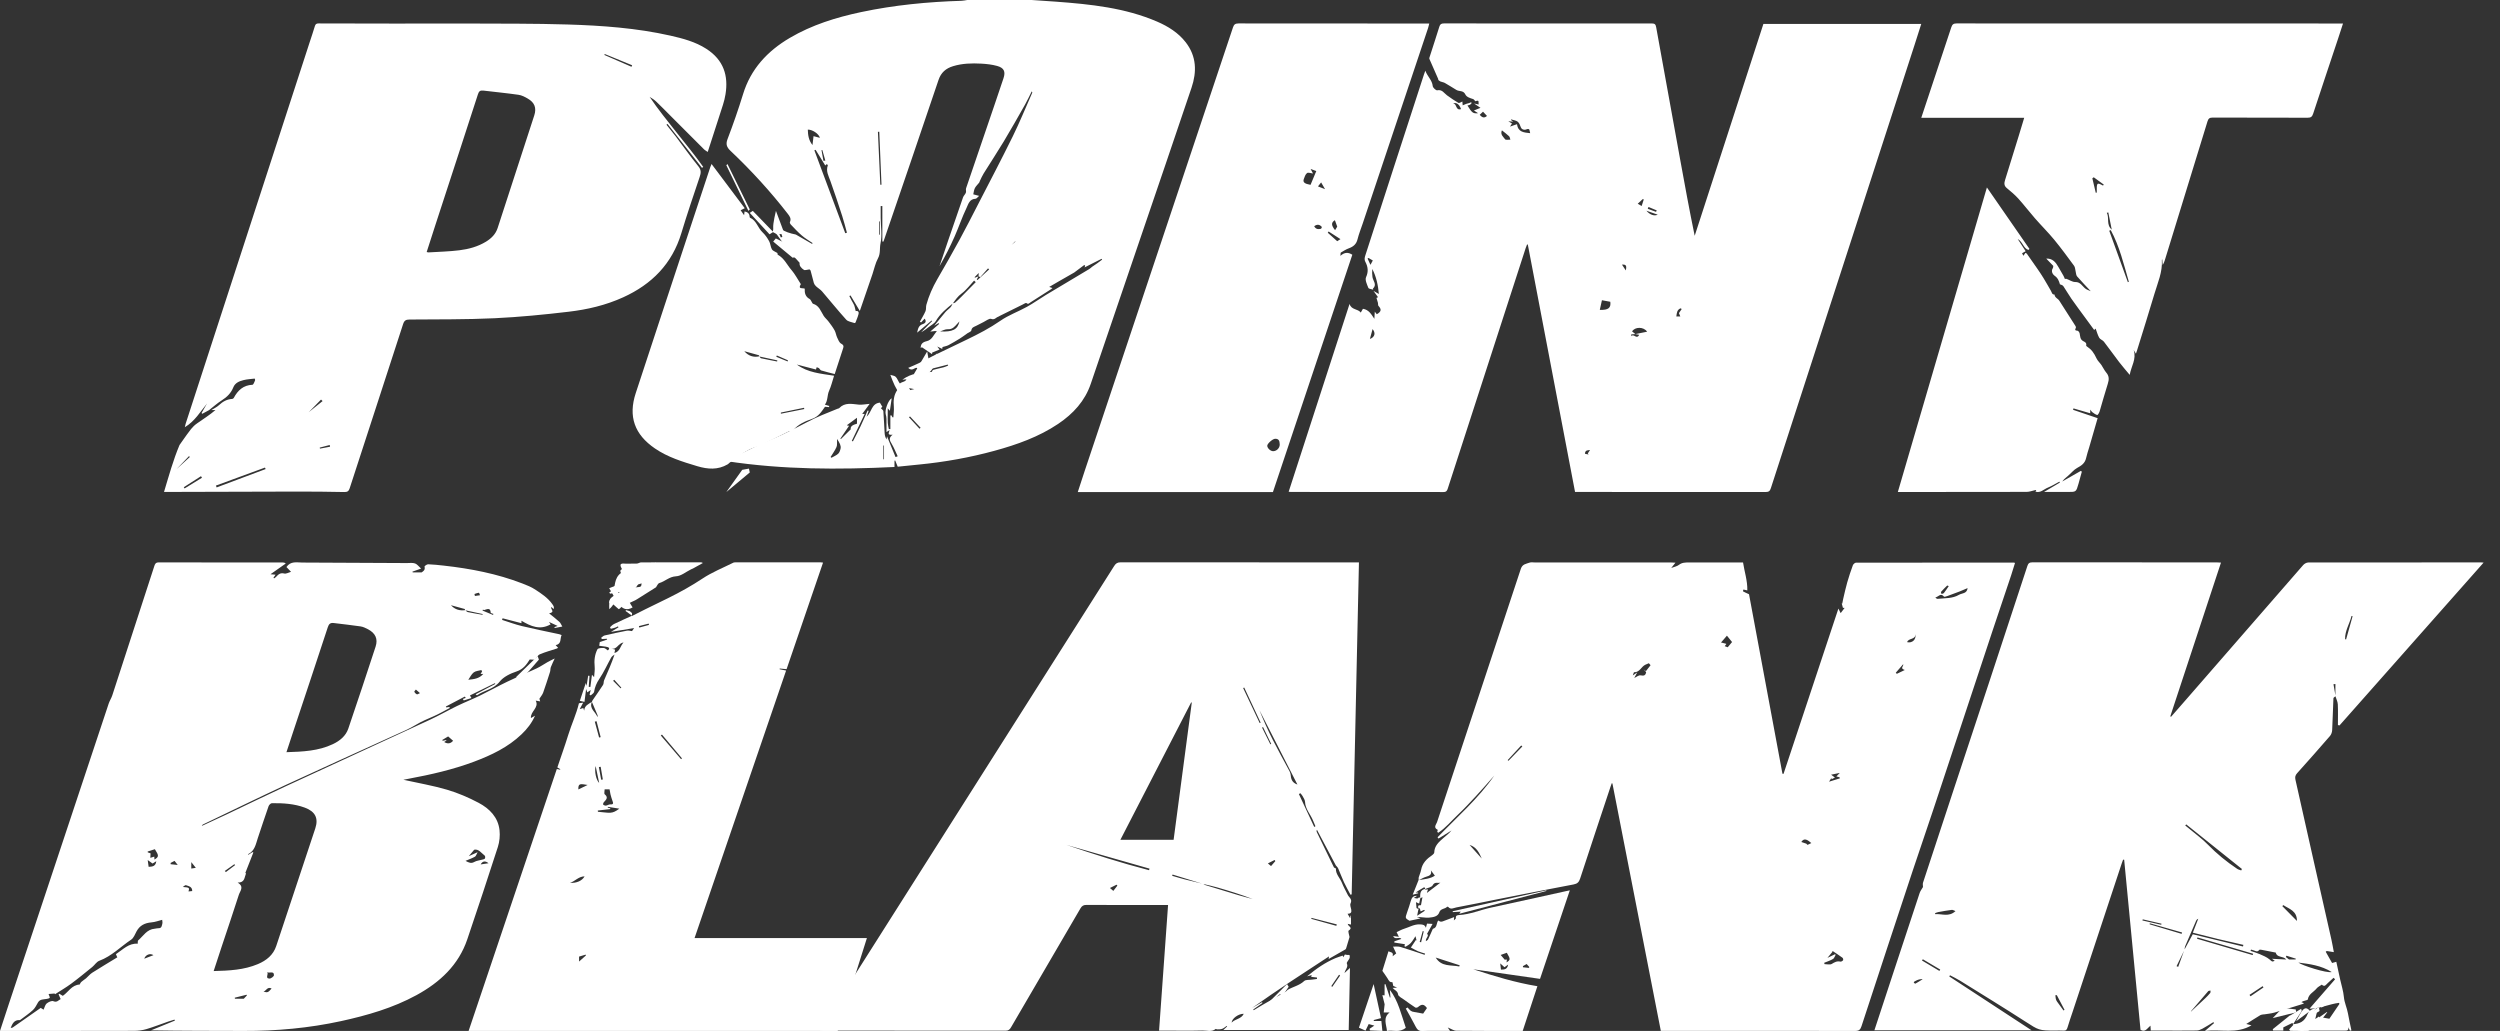<?xml version="1.0" encoding="UTF-8"?>
<svg width="97px" height="40px" viewBox="0 0 97 40" version="1.1" xmlns="http://www.w3.org/2000/svg" xmlns:xlink="http://www.w3.org/1999/xlink">
    <rect x="0" y="0" width="97" height="40" fill="#333333" stroke="none"/>
    <!-- Generator: Sketch 53 (72520) - https://sketchapp.com -->
    <title>PB_black logo Copy</title>
    <desc>Created with Sketch.</desc>
    <g id="Design" stroke="none" stroke-width="1" fill="none" fill-rule="evenodd">
        <g id="553-LP_Igrovoi-4game" transform="translate(-314, -965)" fill="#FFFFFF" fill-rule="nonzero">
            <g id="PB_black-logo-Copy" transform="translate(314, 965)">
                <path d="M31.949,6.239 C31.974,6.237 31.999,6.234 32.023,6.231 C31.984,6.094 31.945,5.957 31.906,5.821 C31.895,5.822 31.885,5.824 31.874,5.826 C31.899,5.964 31.924,6.101 31.949,6.239 Z M38.95,9.803 C38.942,9.795 38.933,9.787 38.924,9.779 C39.083,9.644 39.241,9.51 39.4,9.375 C39.395,9.372 39.391,9.369 39.387,9.366 C39.242,9.512 39.096,9.657 38.95,9.803 Z M34.116,9.104 C34.125,9.104 34.134,9.104 34.144,9.104 L34.144,8.591 C34.134,8.591 34.125,8.592 34.116,8.592 L34.116,9.104 Z M35.308,16.158 C35.295,16.168 35.282,16.178 35.268,16.189 C35.405,16.337 35.541,16.486 35.677,16.634 C35.692,16.622 35.706,16.61 35.72,16.598 L35.308,16.158 Z M34.274,17.821 C34.283,17.82 34.291,17.82 34.3,17.819 L34.3,17.287 C34.291,17.287 34.283,17.286 34.274,17.286 L34.274,17.821 Z M38.032,10.756 L37.966,10.713 C37.969,10.684 37.971,10.654 37.976,10.591 C37.907,10.662 37.86,10.709 37.813,10.756 C37.819,10.762 37.826,10.767 37.832,10.773 C37.866,10.759 37.9,10.746 37.965,10.721 C37.932,10.783 37.916,10.813 37.899,10.844 C37.908,10.851 37.918,10.858 37.927,10.865 C38.077,10.728 38.228,10.591 38.378,10.454 C38.364,10.44 38.35,10.426 38.336,10.412 C38.235,10.527 38.134,10.641 38.032,10.756 Z M37.227,12.47 C37.185,12.515 37.158,12.542 37.133,12.571 C37.037,12.678 36.952,12.785 36.77,12.774 C36.675,12.768 36.575,12.829 36.477,12.86 C36.969,12.885 37.157,12.785 37.227,12.47 Z M34.156,7.168 C34.171,7.167 34.187,7.167 34.202,7.166 C34.173,6.482 34.145,5.797 34.116,5.112 C34.098,5.113 34.08,5.113 34.063,5.114 C34.094,5.799 34.125,6.483 34.156,7.168 Z M32.944,16.52 C32.83,16.69 32.718,16.855 32.606,17.019 C32.614,17.024 32.621,17.029 32.629,17.034 C32.748,16.916 32.868,16.797 33.008,16.658 C32.984,16.522 33.126,16.477 33.251,16.439 L33.251,16.209 C33.12,16.305 32.999,16.395 32.878,16.484 C32.874,16.487 32.869,16.49 32.867,16.494 C32.866,16.498 32.868,16.503 32.868,16.508 C32.888,16.512 32.908,16.515 32.944,16.52 Z M32.227,17.732 C32.239,17.741 32.25,17.751 32.261,17.761 C32.349,17.71 32.45,17.671 32.522,17.604 C32.574,17.555 32.6,17.47 32.616,17.397 C32.627,17.345 32.613,17.283 32.592,17.231 C32.567,17.167 32.525,17.11 32.478,17.03 C32.471,17.17 32.49,17.268 32.456,17.345 C32.397,17.481 32.305,17.603 32.227,17.732 Z M31.812,5.348 C31.775,5.193 31.516,5.022 31.343,5.029 C31.349,5.24 31.375,5.445 31.525,5.628 C31.539,5.508 31.551,5.405 31.565,5.283 C31.648,5.305 31.723,5.325 31.812,5.348 Z M32.796,9.049 C32.817,9.043 32.839,9.036 32.861,9.029 C32.8,8.811 32.746,8.59 32.676,8.375 C32.528,7.921 32.379,7.467 32.217,7.017 C32.147,6.821 32.037,6.637 32.119,6.419 C32.123,6.407 32.096,6.383 32.083,6.365 C32.064,6.382 32.044,6.4 32.02,6.421 C31.895,6.217 31.77,6.015 31.646,5.813 C31.63,5.819 31.614,5.825 31.597,5.831 C31.997,6.904 32.396,7.977 32.796,9.049 Z M41.681,10.573 C41.469,10.695 41.256,10.816 41.044,10.938 C40.94,10.998 40.837,11.059 40.709,11.133 C40.774,11.155 40.802,11.165 40.836,11.176 C40.817,11.192 40.803,11.207 40.786,11.218 C40.518,11.389 40.251,11.56 39.984,11.73 C39.936,11.76 39.899,11.825 39.822,11.756 C39.807,11.742 39.723,11.795 39.672,11.82 C39.379,11.964 39.087,12.109 38.796,12.254 C38.772,12.266 38.75,12.284 38.725,12.292 C38.639,12.32 38.593,12.424 38.454,12.372 C38.384,12.346 38.258,12.449 38.159,12.497 C38.063,12.544 37.97,12.594 37.875,12.642 C37.795,12.684 37.706,12.697 37.687,12.821 C37.679,12.876 37.539,12.912 37.473,12.977 C37.396,13.031 37.32,13.087 37.24,13.137 C37.095,13.225 36.95,13.313 36.8,13.392 C36.734,13.427 36.654,13.439 36.569,13.465 C36.568,13.471 36.564,13.501 36.559,13.538 C36.501,13.51 36.455,13.487 36.365,13.444 C36.41,13.504 36.427,13.528 36.453,13.563 C36.356,13.603 36.262,13.642 36.167,13.681 C36.167,13.702 36.166,13.722 36.166,13.743 C36.038,13.656 35.91,13.568 35.77,13.473 C35.77,13.473 35.745,13.488 35.722,13.503 C35.721,13.347 35.798,13.274 35.959,13.237 C36.162,13.19 36.222,12.994 36.35,12.845 L36.25,12.845 L36.253,12.848 C36.21,12.853 36.167,12.858 36.093,12.866 C36.22,12.756 36.33,12.661 36.441,12.566 C36.432,12.556 36.423,12.546 36.413,12.537 C36.371,12.563 36.328,12.59 36.248,12.639 C36.412,12.438 36.544,12.269 36.683,12.107 C36.743,12.038 36.823,11.986 36.884,11.918 C36.922,11.876 36.94,11.818 36.966,11.768 C36.999,11.758 37.039,11.758 37.062,11.738 C37.144,11.668 37.223,11.593 37.299,11.516 C37.487,11.327 37.672,11.137 37.859,10.947 C37.837,10.927 37.816,10.907 37.794,10.888 C37.635,11.057 37.495,11.252 37.309,11.389 C37.16,11.498 37.071,11.634 36.971,11.772 C36.718,11.974 36.472,12.179 36.306,12.462 C36.25,12.556 36.127,12.616 36.034,12.69 C35.943,12.762 35.852,12.833 35.742,12.889 C35.883,12.746 36.024,12.603 36.166,12.459 C36.159,12.452 36.152,12.445 36.145,12.438 C35.963,12.59 35.781,12.742 35.585,12.907 C35.618,12.758 35.639,12.626 35.806,12.574 C35.918,12.539 35.949,12.466 35.877,12.363 C35.829,12.415 35.784,12.463 35.739,12.51 C35.723,12.502 35.707,12.493 35.691,12.484 C35.765,12.347 35.849,12.214 35.91,12.072 C35.941,11.998 35.921,11.905 35.943,11.826 C36.039,11.479 36.183,11.151 36.365,10.836 C36.658,10.33 36.949,9.822 37.228,9.309 C37.475,8.856 37.708,8.396 37.944,7.938 C38.397,7.057 38.858,6.181 39.295,5.292 C39.567,4.738 39.8,4.165 40.05,3.6 C40.056,3.587 40.053,3.571 40.031,3.546 C39.945,3.716 39.867,3.89 39.773,4.055 C39.501,4.536 39.229,5.018 38.944,5.492 C38.693,5.909 38.424,6.316 38.167,6.729 C38.11,6.82 38.068,6.92 38.021,7.016 C38.009,7.038 38.007,7.066 37.992,7.086 C37.937,7.157 37.866,7.22 37.826,7.297 C37.788,7.372 37.782,7.462 37.763,7.54 C37.827,7.557 37.889,7.574 37.99,7.6 C37.926,7.654 37.89,7.711 37.851,7.712 C37.614,7.72 37.571,7.922 37.505,8.059 C37.33,8.422 37.203,8.806 37.04,9.174 C36.866,9.567 36.672,9.952 36.453,10.327 C36.566,9.992 36.678,9.657 36.792,9.322 C36.982,8.767 37.172,8.211 37.366,7.657 C37.389,7.592 37.453,7.54 37.476,7.475 C37.495,7.424 37.466,7.358 37.483,7.307 C37.85,6.224 38.22,5.142 38.59,4.06 C38.706,3.719 38.822,3.377 38.936,3.035 C39.021,2.779 38.959,2.634 38.69,2.559 C38.492,2.504 38.279,2.48 38.072,2.469 C37.704,2.449 37.337,2.459 36.982,2.567 C36.697,2.653 36.51,2.817 36.414,3.104 C35.722,5.159 35.018,7.21 34.317,9.262 C34.304,9.299 34.29,9.336 34.276,9.374 C34.262,9.373 34.249,9.372 34.235,9.371 L34.235,7.995 L34.17,7.995 C34.17,8.149 34.169,8.304 34.171,8.458 C34.174,8.786 34.232,9.125 34.164,9.439 C34.123,9.631 34.17,9.833 34.066,10.023 C33.963,10.212 33.922,10.43 33.852,10.635 C33.691,11.108 33.528,11.58 33.361,12.065 C33.237,11.858 33.119,11.661 33.001,11.464 C32.985,11.471 32.97,11.478 32.954,11.485 C32.983,11.543 33.012,11.601 33.042,11.658 C33.076,11.722 33.118,11.783 33.145,11.85 C33.169,11.912 33.179,11.98 33.195,12.045 C33.197,12.054 33.201,12.07 33.201,12.07 C33.305,12.048 33.329,12.116 33.312,12.182 C33.284,12.296 33.235,12.405 33.193,12.515 C33.189,12.525 33.163,12.538 33.153,12.534 C33.044,12.494 32.902,12.48 32.834,12.404 C32.511,12.047 32.21,11.671 31.896,11.306 C31.829,11.229 31.734,11.176 31.659,11.104 C31.622,11.07 31.591,11.024 31.577,10.978 C31.532,10.822 31.498,10.663 31.453,10.507 C31.444,10.476 31.408,10.453 31.407,10.452 C31.316,10.462 31.232,10.497 31.192,10.471 C31.087,10.403 31.003,10.307 31.026,10.197 C30.967,10.131 30.925,10.08 30.878,10.033 C30.811,9.967 30.728,9.912 30.673,9.838 C30.494,9.596 30.326,9.346 30.147,9.104 C30.117,9.063 30.054,9.045 29.974,8.997 C29.999,8.93 30.036,8.829 30.085,8.696 C30.162,8.886 30.228,9.049 30.294,9.212 C30.314,9.207 30.335,9.201 30.355,9.195 C30.325,9.086 30.295,8.977 30.265,8.867 C30.46,8.995 30.651,9.054 30.88,9.101 C31.068,9.209 31.287,9.336 31.506,9.462 C31.514,9.452 31.522,9.442 31.53,9.432 C31.39,9.336 31.241,9.25 31.114,9.14 C30.958,9.007 30.82,8.855 30.678,8.707 C30.657,8.685 30.638,8.638 30.649,8.616 C30.707,8.491 30.647,8.4 30.574,8.306 C29.897,7.433 29.152,6.617 28.344,5.853 C28.203,5.719 28.151,5.602 28.226,5.404 C28.446,4.826 28.65,4.241 28.831,3.652 C29.127,2.685 29.765,1.987 30.647,1.469 C31.501,0.967 32.44,0.675 33.411,0.469 C34.694,0.197 35.996,0.071 37.308,0.031 C37.382,0.029 37.455,0.011 37.529,0 L40.027,0 C40.344,0.022 40.66,0.042 40.977,0.065 C42.317,0.165 43.65,0.302 44.895,0.838 C45.327,1.025 45.719,1.271 46.006,1.641 C46.43,2.187 46.439,2.789 46.231,3.404 C45.593,5.298 44.946,7.19 44.301,9.082 C43.642,11.019 42.979,12.954 42.322,14.891 C42.096,15.557 41.644,16.052 41.055,16.448 C40.304,16.952 39.457,17.252 38.584,17.491 C37.63,17.752 36.657,17.926 35.669,18.023 C35.391,18.05 35.113,18.079 34.831,18.108 C34.796,18.021 34.765,17.945 34.734,17.868 C34.725,17.87 34.715,17.873 34.706,17.875 L34.706,18.119 C32.539,18.225 30.38,18.226 28.182,17.892 C28.273,17.847 28.325,17.821 28.378,17.794 C28.715,17.625 29.049,17.449 29.391,17.288 C29.697,17.144 30.015,17.023 30.321,16.879 C30.653,16.723 30.98,16.558 31.303,16.385 C31.684,16.181 32.089,16.024 32.49,15.862 C32.515,15.852 32.548,15.85 32.564,15.833 C32.783,15.604 33.055,15.675 33.325,15.7 C33.446,15.711 33.571,15.683 33.743,15.669 C33.632,15.82 33.544,15.94 33.453,16.063 C33.468,16.063 33.495,16.062 33.55,16.059 C33.381,16.414 33.215,16.76 33.05,17.106 C33.064,17.113 33.078,17.12 33.093,17.126 C33.191,16.932 33.294,16.739 33.388,16.542 C33.485,16.339 33.572,16.133 33.663,15.928 C33.677,15.932 33.69,15.937 33.704,15.942 C33.682,16.006 33.66,16.07 33.625,16.169 C33.829,15.983 33.809,15.656 34.139,15.622 C34.169,15.672 34.2,15.724 34.236,15.784 C34.213,15.805 34.184,15.831 34.177,15.837 C34.217,15.882 34.271,15.915 34.274,15.952 C34.296,16.236 34.306,16.522 34.324,16.807 C34.329,16.889 34.348,16.969 34.399,17.05 C34.406,16.995 34.414,16.94 34.416,16.929 C34.518,17.176 34.632,17.455 34.747,17.735 C34.775,17.724 34.802,17.713 34.83,17.703 C34.753,17.541 34.689,17.373 34.597,17.22 C34.521,17.095 34.468,16.988 34.635,16.867 C34.397,16.891 34.501,16.786 34.516,16.685 C34.473,16.713 34.43,16.742 34.396,16.765 C34.396,16.604 34.399,16.429 34.395,16.253 C34.394,16.194 34.384,16.134 34.367,16.078 C34.319,15.922 34.461,15.523 34.598,15.452 C34.575,15.609 34.553,15.761 34.527,15.938 C34.487,15.892 34.47,15.872 34.444,15.842 L34.444,16.067 C34.444,16.182 34.439,16.296 34.446,16.41 C34.451,16.49 34.472,16.569 34.487,16.649 C34.506,16.648 34.526,16.648 34.546,16.647 L34.546,16.121 C34.559,16.119 34.573,16.116 34.586,16.113 C34.599,16.139 34.613,16.164 34.627,16.19 C34.638,16.191 34.65,16.192 34.662,16.194 C34.669,16.057 34.693,15.919 34.681,15.784 C34.659,15.55 34.676,15.328 34.817,15.129 C34.871,15.052 34.954,15.034 35.042,15.084 C35.091,15.111 35.136,15.145 35.171,15.169 C35.273,15.145 35.368,15.122 35.473,15.097 C35.276,15.06 35.083,15.024 34.882,14.986 C34.873,14.79 35.122,14.857 35.168,14.718 C35.117,14.723 35.064,14.728 35.011,14.733 C35.352,14.475 35.751,14.448 36.151,14.43 C36.165,14.412 36.181,14.359 36.211,14.35 C36.343,14.311 36.48,14.286 36.614,14.251 C36.674,14.236 36.73,14.207 36.787,14.184 C36.783,14.172 36.779,14.159 36.775,14.146 C36.651,14.178 36.527,14.211 36.402,14.242 C36.185,14.295 35.969,14.357 35.75,14.393 C35.695,14.402 35.626,14.329 35.574,14.273 C35.48,14.254 35.396,14.426 35.238,14.274 C35.39,14.207 35.527,14.152 35.659,14.087 C35.869,13.984 36.073,13.871 36.283,13.769 C36.69,13.571 37.099,13.377 37.507,13.18 C37.962,12.961 38.405,12.731 38.821,12.442 C39.133,12.225 39.508,12.092 39.845,11.905 C40.099,11.765 40.334,11.594 40.582,11.444 C41.141,11.107 41.703,10.775 42.263,10.439 C42.302,10.415 42.335,10.382 42.371,10.353 C42.444,10.303 42.517,10.254 42.589,10.204 C42.647,10.161 42.704,10.117 42.762,10.074 C42.755,10.064 42.748,10.053 42.741,10.042 C42.521,10.154 42.301,10.265 42.081,10.376 C42.089,10.355 42.097,10.333 42.105,10.312 C42.094,10.301 42.083,10.29 42.072,10.28 C41.942,10.377 41.812,10.475 41.681,10.573 Z M62.932,10.266 C62.98,10.339 63.024,10.405 63.081,10.493 C63.123,10.303 63.09,10.258 62.932,10.266 L62.932,10.266 Z M61.694,17.46 C61.616,17.476 61.503,17.45 61.496,17.606 C61.547,17.617 61.593,17.627 61.639,17.636 C61.628,17.622 61.617,17.608 61.606,17.594 C61.634,17.551 61.662,17.508 61.694,17.46 L61.694,17.46 Z M53.098,10.009 C53.086,10.016 53.074,10.023 53.062,10.031 C53.093,10.099 53.124,10.168 53.174,10.276 C53.217,10.196 53.24,10.152 53.265,10.107 C53.201,10.07 53.15,10.039 53.098,10.009 L53.098,10.009 Z M64.254,8.22 C64.263,8.202 64.272,8.183 64.281,8.164 C64.174,8.119 64.067,8.075 63.961,8.03 C63.952,8.054 63.942,8.078 63.933,8.102 C64.04,8.142 64.147,8.181 64.254,8.22 L64.254,8.22 Z M56.688,4.234 C56.625,4.046 56.504,3.961 56.373,4.013 C56.535,4.004 56.464,4.304 56.688,4.234 L56.688,4.234 Z M64.321,8.33 C64.179,8.28 64.036,8.23 63.882,8.176 C63.999,8.322 64.18,8.399 64.321,8.33 L64.321,8.33 Z M65.25,11.99 C65.236,11.98 65.221,11.971 65.207,11.962 C65.063,12.019 65.059,12.15 65.042,12.279 L65.196,12.279 C65.176,12.231 65.159,12.189 65.143,12.149 C65.18,12.094 65.215,12.042 65.25,11.99 L65.25,11.99 Z M63.696,7.994 C63.714,7.938 63.747,7.837 63.779,7.737 C63.765,7.733 63.752,7.729 63.738,7.725 C63.671,7.787 63.603,7.849 63.544,7.904 C63.59,7.931 63.637,7.959 63.696,7.994 L63.696,7.994 Z M57.541,4.333 C57.489,4.382 57.452,4.418 57.414,4.454 C57.512,4.572 57.597,4.588 57.695,4.498 C57.636,4.434 57.577,4.372 57.541,4.333 L57.541,4.333 Z M53.152,13.152 C53.345,13.081 53.383,12.919 53.256,12.769 C53.222,12.895 53.19,13.012 53.152,13.152 L53.152,13.152 Z M58.274,5.057 C58.202,5.222 58.33,5.309 58.398,5.404 C58.424,5.44 58.532,5.416 58.603,5.419 C58.586,5.373 58.582,5.315 58.55,5.284 C58.467,5.205 58.373,5.137 58.274,5.057 L58.274,5.057 Z M62.072,12.023 C62.404,12.034 62.511,11.949 62.48,11.709 C62.367,11.688 62.255,11.667 62.155,11.649 C62.126,11.782 62.1,11.897 62.072,12.023 L62.072,12.023 Z M58.861,4.818 C58.898,5.131 59.132,5.142 59.371,5.167 C59.338,5.086 59.383,4.951 59.204,5.027 C59.161,5.045 59.045,5.04 59.007,4.935 C58.979,4.858 58.946,4.768 58.886,4.722 C58.819,4.67 58.718,4.661 58.633,4.633 C58.63,4.64 58.627,4.648 58.624,4.655 C58.648,4.673 58.673,4.69 58.714,4.72 C58.642,4.714 58.593,4.71 58.523,4.705 C58.583,4.742 58.624,4.767 58.665,4.792 C58.643,4.826 58.627,4.851 58.588,4.912 C58.699,4.873 58.77,4.849 58.861,4.818 L58.861,4.818 Z M63.45,12.963 C63.599,12.933 63.748,12.902 63.908,12.87 C63.772,12.669 63.433,12.677 63.325,12.86 C63.368,12.894 63.412,12.928 63.455,12.962 C63.4,12.967 63.345,12.972 63.29,12.976 C63.292,12.998 63.293,13.02 63.295,13.042 C63.394,12.925 63.498,13.191 63.6,12.991 C63.548,12.982 63.499,12.972 63.45,12.963 L63.45,12.963 Z M53.284,11.24 C53.218,11.218 53.109,11.212 53.092,11.169 C53.039,11.036 52.955,10.86 53.003,10.755 C53.103,10.536 53.076,10.35 52.977,10.161 C52.924,10.06 52.953,9.977 52.982,9.887 C53.348,8.754 53.714,7.622 54.081,6.489 C54.471,5.287 54.862,4.085 55.252,2.883 C55.263,2.85 55.276,2.818 55.303,2.743 C55.387,2.975 55.568,3.109 55.59,3.34 C55.596,3.403 55.716,3.513 55.763,3.504 C55.956,3.463 56.027,3.612 56.143,3.698 C56.287,3.804 56.436,3.904 56.59,3.994 C56.618,4.01 56.683,3.961 56.74,3.939 C56.744,3.989 56.748,4.04 56.752,4.087 C56.81,4.063 56.848,4.045 56.887,4.031 C56.927,4.017 56.968,4.009 57.008,3.997 C57.032,3.989 57.054,3.974 57.078,3.967 C57.082,3.966 57.102,3.997 57.099,4.001 C57.082,4.023 57.063,4.048 57.039,4.061 C57.008,4.077 56.972,4.083 56.937,4.094 C57.113,4.381 57.157,4.414 57.35,4.392 C57.295,4.356 57.25,4.327 57.188,4.287 C57.281,4.249 57.344,4.224 57.443,4.184 C57.348,4.12 57.284,4.077 57.193,4.016 C57.269,4.032 57.312,4.041 57.371,4.054 C57.359,3.973 57.409,3.86 57.251,3.928 C57.235,3.934 57.195,3.855 57.158,3.844 C57.04,3.808 56.903,3.766 56.856,3.665 C56.777,3.497 56.618,3.557 56.509,3.49 C56.359,3.4 56.213,3.305 56.061,3.219 C56.008,3.189 55.942,3.184 55.886,3.16 C55.852,3.145 55.824,3.116 55.794,3.093 C55.814,3.087 55.833,3.081 55.812,3.087 C55.694,2.821 55.575,2.556 55.461,2.287 C55.449,2.26 55.468,2.216 55.479,2.182 C55.601,1.799 55.729,1.417 55.847,1.033 C55.877,0.934 55.927,0.909 56.026,0.909 C58.714,0.912 61.403,0.913 64.091,0.91 C64.205,0.91 64.239,0.945 64.259,1.055 C64.566,2.765 64.878,4.474 65.189,6.183 C65.369,7.17 65.549,8.158 65.754,9.149 C66.644,6.405 67.534,3.661 68.42,0.928 L74.545,0.928 C74.458,1.2 74.374,1.469 74.287,1.736 C72.428,7.468 70.568,13.2 68.712,18.933 C68.677,19.043 68.638,19.09 68.513,19.09 C66.096,19.086 63.68,19.087 61.263,19.088 L61.112,19.088 C60.5,15.884 59.89,12.688 59.28,9.493 C59.27,9.489 59.261,9.486 59.251,9.482 C59.233,9.53 59.212,9.577 59.196,9.626 C58.482,11.829 57.769,14.033 57.055,16.236 C56.762,17.141 56.467,18.046 56.175,18.952 C56.148,19.037 56.12,19.091 56.008,19.091 C54.036,19.087 52.064,19.088 50.092,19.088 C50.067,19.088 50.041,19.084 50,19.08 C50.789,16.646 51.576,14.219 52.363,11.791 C52.429,12.031 52.69,11.976 52.798,12.128 C52.835,12.063 52.864,12.011 52.882,11.981 C53.114,12.018 53.206,12.195 53.325,12.37 C53.331,12.272 53.336,12.192 53.342,12.093 C53.375,12.136 53.398,12.165 53.42,12.193 C53.598,12.089 53.61,12.005 53.483,11.866 C53.461,11.842 53.475,11.79 53.465,11.753 C53.449,11.688 53.427,11.624 53.407,11.559 C53.43,11.548 53.458,11.535 53.467,11.53 C53.403,11.443 53.346,11.364 53.29,11.286 C53.352,11.322 53.414,11.357 53.499,11.406 C53.471,11.067 53.402,10.744 53.246,10.436 C53.234,10.541 53.237,10.645 53.251,10.747 C53.27,10.897 53.44,11.04 53.27,11.199 C53.265,11.203 53.279,11.226 53.284,11.24 L53.284,11.24 Z M12.806,17.333 C12.802,17.311 12.798,17.288 12.793,17.266 C12.664,17.3 12.534,17.333 12.405,17.367 C12.408,17.38 12.411,17.393 12.414,17.407 C12.545,17.382 12.676,17.357 12.806,17.333 L12.806,17.333 Z M12.516,15.562 C12.496,15.542 12.476,15.523 12.456,15.504 C12.284,15.68 12.112,15.856 11.978,15.994 C12.13,15.872 12.323,15.717 12.516,15.562 L12.516,15.562 Z M7.366,17.731 L7.333,17.698 C7.127,17.914 6.92,18.129 6.714,18.345 C6.711,18.341 6.708,18.338 6.706,18.334 C6.926,18.133 7.146,17.932 7.366,17.731 L7.366,17.731 Z M7.837,18.536 L7.799,18.476 C7.576,18.619 7.354,18.761 7.131,18.904 C7.141,18.92 7.152,18.936 7.162,18.952 C7.387,18.813 7.612,18.674 7.837,18.536 L7.837,18.536 Z M24.502,2.591 C24.51,2.571 24.519,2.551 24.527,2.532 C24.173,2.386 23.819,2.241 23.465,2.096 C23.46,2.108 23.455,2.12 23.449,2.132 C23.8,2.285 24.151,2.438 24.502,2.591 L24.502,2.591 Z M10.307,18.2 C10.298,18.181 10.289,18.161 10.28,18.142 C9.646,18.375 9.012,18.608 8.378,18.84 C8.387,18.864 8.396,18.888 8.405,18.912 C9.039,18.674 9.673,18.437 10.307,18.2 L10.307,18.2 Z M16.555,9.779 C16.591,9.786 16.611,9.794 16.63,9.793 C17.027,9.768 17.427,9.76 17.821,9.711 C18.184,9.666 18.539,9.571 18.858,9.376 C19.066,9.248 19.232,9.083 19.308,8.849 C19.785,7.392 20.259,5.935 20.73,4.476 C20.824,4.186 20.741,3.976 20.477,3.825 C20.365,3.76 20.242,3.695 20.117,3.678 C19.662,3.613 19.204,3.569 18.747,3.514 C18.627,3.5 18.58,3.545 18.543,3.661 C17.995,5.358 17.44,7.053 16.887,8.748 C16.776,9.089 16.668,9.431 16.555,9.779 L16.555,9.779 Z M7.095,17.082 C7.2,16.937 7.3,16.786 7.413,16.646 C7.48,16.563 7.56,16.486 7.648,16.426 C7.886,16.26 8.13,16.105 8.36,15.911 C8.306,15.911 8.253,15.911 8.2,15.911 C8.301,15.848 8.413,15.798 8.497,15.719 C8.645,15.58 8.807,15.489 9.013,15.478 C9.033,15.477 9.061,15.457 9.071,15.438 C9.227,15.146 9.441,14.944 9.796,14.929 C9.832,14.927 9.87,14.823 9.896,14.762 C9.906,14.739 9.886,14.702 9.883,14.689 C9.739,14.707 9.587,14.713 9.443,14.75 C9.281,14.791 9.121,14.857 9.052,15.03 C8.963,15.253 8.806,15.407 8.604,15.534 C8.429,15.645 8.273,15.786 8.109,15.914 C8.021,15.961 7.934,16.009 7.847,16.056 C7.838,16.045 7.83,16.034 7.821,16.024 L8.032,15.657 C7.77,15.976 7.563,16.34 7.171,16.576 C7.185,16.517 7.191,16.48 7.202,16.445 C8.806,11.51 10.411,6.575 12.015,1.639 C12.083,1.431 12.154,1.224 12.217,1.014 C12.24,0.935 12.278,0.909 12.36,0.909 C13.374,0.913 14.388,0.915 15.402,0.915 C16.332,0.916 17.262,0.908 18.192,0.913 C19.467,0.919 20.744,0.911 22.018,0.95 C23.36,0.991 24.699,1.087 26.013,1.383 C26.499,1.493 26.98,1.621 27.405,1.894 C28.086,2.332 28.264,2.946 28.15,3.655 C28.128,3.794 28.094,3.932 28.051,4.066 C27.86,4.667 27.664,5.267 27.46,5.896 C27.404,5.857 27.356,5.834 27.32,5.798 C26.89,5.37 26.463,4.941 26.035,4.512 C25.848,4.325 25.664,4.135 25.473,3.953 C25.396,3.878 25.305,3.817 25.206,3.759 C25.524,4.232 25.884,4.676 26.239,5.125 C26.593,5.571 26.956,6.012 27.285,6.476 C27.269,6.489 27.253,6.501 27.237,6.513 C26.791,5.945 26.345,5.376 25.899,4.808 C25.886,4.818 25.872,4.828 25.859,4.838 C25.98,4.99 26.103,5.14 26.22,5.294 C26.512,5.681 26.791,6.079 27.097,6.454 C27.218,6.602 27.197,6.718 27.145,6.872 C26.903,7.595 26.656,8.316 26.437,9.045 C26.078,10.236 25.292,11.029 24.181,11.535 C23.507,11.842 22.793,12.01 22.065,12.095 C21.108,12.208 20.146,12.303 19.183,12.348 C18.087,12.399 16.988,12.389 15.89,12.398 C15.748,12.399 15.686,12.434 15.639,12.578 C14.953,14.701 14.257,16.821 13.568,18.944 C13.53,19.06 13.478,19.093 13.36,19.091 C12.756,19.079 12.152,19.072 11.548,19.073 C9.895,19.075 8.242,19.082 6.589,19.087 C6.517,19.087 6.445,19.087 6.364,19.087 C6.552,18.463 6.719,17.852 6.965,17.267 C7.008,17.206 7.052,17.144 7.095,17.082 L7.095,17.082 Z M51.412,7.34 C51.354,7.241 51.308,7.16 51.26,7.078 C51.227,7.12 51.188,7.168 51.137,7.232 C51.237,7.271 51.324,7.305 51.412,7.34 L51.412,7.34 Z M50.991,8.778 C51.052,8.895 51.148,8.904 51.251,8.877 C51.269,8.872 51.293,8.813 51.285,8.803 C51.203,8.709 51.107,8.69 50.991,8.778 L50.991,8.778 Z M51.794,8.543 C51.645,8.635 51.647,8.739 51.801,8.931 C51.834,8.875 51.868,8.82 51.884,8.793 C51.849,8.695 51.823,8.623 51.794,8.543 L51.794,8.543 Z M52.01,9.278 C51.849,9.175 51.7,9.078 51.55,8.982 C51.539,8.998 51.528,9.014 51.517,9.03 C51.64,9.14 51.763,9.25 51.884,9.359 C51.921,9.335 51.957,9.311 52.01,9.278 L52.01,9.278 Z M50.849,7.172 C50.922,6.995 50.997,6.816 51.072,6.637 C50.994,6.608 50.946,6.59 50.852,6.555 C50.898,6.642 50.924,6.692 50.945,6.732 C50.863,6.723 50.757,6.681 50.713,6.715 C50.648,6.766 50.616,6.867 50.586,6.952 C50.545,7.072 50.617,7.131 50.849,7.172 L50.849,7.172 Z M49.654,17.247 C49.652,17.086 49.603,17.024 49.478,17.024 C49.38,17.024 49.165,17.215 49.169,17.298 C49.174,17.393 49.296,17.505 49.396,17.506 C49.533,17.507 49.655,17.384 49.654,17.247 L49.654,17.247 Z M52.007,9.927 C52.178,9.776 52.317,9.787 52.47,9.884 C51.443,12.954 50.417,16.021 49.39,19.091 L41.818,19.091 C41.909,18.813 41.996,18.542 42.086,18.272 C44.004,12.539 45.923,6.806 47.837,1.071 C47.876,0.955 47.92,0.909 48.057,0.909 C50.463,0.914 52.869,0.913 55.276,0.913 L55.455,0.913 C55.437,0.982 55.427,1.036 55.409,1.089 C54.566,3.613 53.721,6.137 52.877,8.661 C52.807,8.87 52.724,9.075 52.671,9.288 C52.625,9.475 52.509,9.571 52.335,9.634 C52.226,9.674 52.126,9.739 52.025,9.799 C52.011,9.808 52.017,9.85 52.007,9.927 L52.007,9.927 Z M81.936,8.909 C81.888,8.67 81.845,8.456 81.802,8.243 C81.782,8.247 81.763,8.252 81.744,8.257 C81.851,8.454 81.712,8.718 81.936,8.909 L81.936,8.909 Z M81.597,7.201 L81.627,7.162 C81.497,7.067 81.367,6.973 81.237,6.878 C81.219,6.891 81.201,6.905 81.183,6.919 C81.227,7.106 81.271,7.294 81.316,7.481 C81.328,7.478 81.341,7.475 81.354,7.471 C81.349,7.08 81.357,7.071 81.597,7.201 L81.597,7.201 Z M82.561,10.948 C82.573,10.943 82.586,10.938 82.599,10.933 C82.403,10.251 82.236,9.557 81.898,8.929 C81.878,8.937 81.858,8.944 81.838,8.952 C82.079,9.617 82.319,10.282 82.561,10.948 L82.561,10.948 Z M82.874,13.723 C82.834,13.656 82.81,13.618 82.787,13.58 C82.902,13.935 82.691,14.208 82.633,14.545 C82.481,14.362 82.346,14.209 82.221,14.046 C82.022,13.786 81.833,13.517 81.632,13.258 C81.585,13.196 81.488,13.171 81.451,13.107 C81.39,13.001 81.358,12.875 81.311,12.748 C81.283,12.774 81.261,12.796 81.254,12.803 C81.134,12.64 81.019,12.483 80.904,12.325 C80.725,12.081 80.544,11.839 80.37,11.59 C80.261,11.434 80.168,11.266 80.061,11.108 C80.034,11.068 79.982,11.047 79.925,11.031 C79.889,10.902 79.846,10.785 79.715,10.696 C79.663,10.66 79.565,10.538 79.646,10.412 C79.669,10.376 79.666,10.322 79.667,10.316 C79.563,10.209 79.479,10.121 79.394,10.033 C79.638,10.022 79.76,10.173 79.863,10.354 C79.928,10.469 79.996,10.582 80.061,10.698 C80.083,10.736 80.098,10.779 80.118,10.826 C80.123,10.825 80.156,10.811 80.181,10.82 C80.295,10.86 80.408,10.945 80.52,10.942 C80.722,10.937 80.791,11.105 80.916,11.2 C80.975,11.245 81.05,11.265 81.121,11.298 C80.938,11.102 80.759,10.918 80.59,10.723 C80.552,10.678 80.551,10.598 80.535,10.533 C80.515,10.46 80.517,10.371 80.476,10.315 C80.224,9.972 79.972,9.627 79.702,9.299 C79.465,9.012 79.2,8.75 78.955,8.469 C78.737,8.22 78.536,7.955 78.314,7.709 C78.177,7.558 78.019,7.425 77.862,7.296 C77.748,7.202 77.761,7.099 77.799,6.977 C77.977,6.409 78.151,5.84 78.327,5.271 C78.396,5.046 78.464,4.82 78.539,4.571 L74.545,4.571 C74.641,4.284 74.728,4.021 74.815,3.758 C75.114,2.859 75.415,1.96 75.71,1.059 C75.747,0.945 75.799,0.909 75.916,0.909 C80.857,0.913 85.798,0.912 90.739,0.912 L90.909,0.912 C90.842,1.118 90.783,1.302 90.722,1.486 C90.398,2.46 90.071,3.433 89.751,4.409 C89.712,4.529 89.661,4.569 89.536,4.568 C88.307,4.563 87.079,4.567 85.85,4.562 C85.732,4.562 85.684,4.6 85.649,4.715 C85.101,6.508 84.548,8.3 83.996,10.093 C83.976,10.156 83.954,10.219 83.912,10.278 C83.907,10.208 83.901,10.138 83.896,10.061 C83.888,10.073 83.88,10.078 83.88,10.084 C83.91,10.552 83.72,10.97 83.592,11.4 C83.377,12.127 83.148,12.85 82.924,13.575 C82.912,13.614 82.898,13.652 82.874,13.723 L82.874,13.723 Z" id="Shape"></path>
                <path d="M77.092,7.273 C77.652,8.082 78.198,8.87 78.743,9.658 C78.73,9.671 78.717,9.685 78.703,9.698 C78.511,9.641 78.48,9.377 78.287,9.273 C78.397,9.442 78.492,9.588 78.595,9.747 C78.546,9.775 78.505,9.799 78.456,9.827 C78.472,9.857 78.487,9.886 78.508,9.925 C78.538,9.882 78.56,9.85 78.586,9.811 C78.608,9.823 78.63,9.827 78.64,9.841 C78.779,10.038 78.918,10.236 79.055,10.435 C79.137,10.554 79.218,10.674 79.293,10.798 C79.391,10.958 79.482,11.122 79.576,11.284 C79.611,11.345 79.619,11.437 79.715,11.427 C79.726,11.554 79.846,11.58 79.901,11.667 C80.11,11.997 80.322,12.324 80.531,12.653 C80.542,12.67 80.551,12.703 80.544,12.717 C80.495,12.805 80.519,12.827 80.607,12.832 C80.637,12.834 80.681,12.894 80.69,12.935 C80.714,13.047 80.703,13.165 80.824,13.233 C80.876,13.263 80.973,13.291 80.943,13.406 C80.941,13.414 80.958,13.433 80.97,13.441 C81.155,13.565 81.241,13.686 81.346,13.908 C81.39,14.003 81.475,14.075 81.535,14.163 C81.6,14.257 81.647,14.368 81.72,14.453 C81.838,14.589 81.837,14.724 81.782,14.892 C81.667,15.247 81.572,15.609 81.464,15.966 C81.448,16.019 81.394,16.108 81.374,16.103 C81.306,16.086 81.244,16.037 81.184,15.994 C81.158,15.976 81.141,15.943 81.101,15.894 L81.101,16.035 C80.879,15.97 80.665,15.908 80.45,15.845 C80.445,15.864 80.44,15.883 80.435,15.901 C80.748,16.008 81.061,16.114 81.388,16.225 C81.278,16.605 81.168,16.987 81.057,17.369 C81.018,17.502 80.971,17.633 80.942,17.769 C80.896,17.982 80.752,18.068 80.588,18.159 C80.46,18.23 80.36,18.359 80.244,18.458 C80.166,18.526 80.083,18.587 80.015,18.682 C80.256,18.544 80.497,18.407 80.738,18.27 C80.75,18.281 80.763,18.291 80.775,18.302 C80.733,18.456 80.692,18.612 80.647,18.766 C80.555,19.088 80.554,19.088 80.246,19.088 C79.94,19.088 79.634,19.088 79.307,19.088 C79.524,18.96 79.723,18.842 79.923,18.724 L79.906,18.687 C79.755,18.766 79.609,18.858 79.453,18.921 C79.298,18.983 79.165,19.141 78.976,19.075 C78.986,19.055 78.995,19.037 79.008,19.011 C78.986,19.013 78.973,19.014 78.961,19.017 C78.852,19.041 78.743,19.085 78.634,19.085 C77.032,19.09 75.43,19.089 73.827,19.09 L73.636,19.09 C74.789,15.149 75.935,11.228 77.092,7.273 L77.092,7.273 Z M30.561,14.025 C30.564,14.009 30.568,13.994 30.571,13.979 C30.428,13.917 30.285,13.855 30.141,13.793 C30.134,13.81 30.127,13.826 30.12,13.843 C30.267,13.904 30.414,13.964 30.561,14.025 L30.561,14.025 Z M30.298,16.007 C30.298,16.022 30.298,16.037 30.298,16.052 C30.601,15.992 30.903,15.931 31.206,15.871 L31.196,15.822 C30.897,15.884 30.597,15.945 30.298,16.007 L30.298,16.007 Z M29.463,13.826 C29.485,13.852 29.503,13.895 29.53,13.901 C29.736,13.947 29.944,13.985 30.152,14.026 C30.155,14.012 30.158,13.997 30.161,13.983 C29.927,13.932 29.693,13.881 29.459,13.83 C29.456,13.815 29.457,13.787 29.45,13.785 C29.26,13.731 29.069,13.679 28.878,13.626 C29.038,13.809 29.232,13.876 29.463,13.826 L29.463,13.826 Z M28.31,17.951 C28.284,17.974 28.261,18.001 28.231,18.018 C27.851,18.238 27.464,18.21 27.055,18.088 C26.48,17.916 25.909,17.741 25.41,17.399 C24.618,16.858 24.37,16.158 24.666,15.255 C25.413,12.975 26.167,10.698 26.919,8.42 C27.132,7.774 27.346,7.129 27.56,6.483 C27.571,6.449 27.587,6.417 27.609,6.364 C28.043,6.941 28.465,7.505 28.896,8.079 C28.848,8.102 28.804,8.125 28.737,8.158 C28.776,8.214 28.811,8.265 28.871,8.35 C28.88,8.277 28.884,8.246 28.889,8.203 C29.013,8.229 29.082,8.29 29.086,8.414 C29.087,8.425 29.091,8.443 29.099,8.446 C29.353,8.557 29.401,8.839 29.584,9.011 C29.688,9.109 29.773,9.233 29.842,9.358 C29.896,9.454 29.896,9.58 29.951,9.676 C29.984,9.734 30.075,9.76 30.163,9.816 C30.164,9.82 30.17,9.862 30.173,9.88 C30.431,10.021 30.536,10.277 30.705,10.472 C30.844,10.632 30.943,10.825 31.059,11.003 C31.065,11.012 31.072,11.026 31.069,11.032 C30.948,11.234 31.145,11.164 31.224,11.2 C31.214,11.366 31.247,11.512 31.414,11.602 C31.453,11.623 31.471,11.682 31.499,11.723 C31.514,11.745 31.526,11.78 31.546,11.786 C31.784,11.856 31.845,12.073 31.956,12.251 C32.008,12.333 32.089,12.398 32.148,12.477 C32.232,12.587 32.316,12.699 32.383,12.82 C32.429,12.902 32.439,13.004 32.479,13.09 C32.521,13.178 32.561,13.294 32.637,13.333 C32.73,13.382 32.741,13.428 32.716,13.505 C32.61,13.836 32.501,14.166 32.387,14.513 C32.205,14.466 32.032,14.425 31.862,14.373 C31.826,14.362 31.805,14.308 31.771,14.282 C31.748,14.264 31.715,14.26 31.686,14.249 C31.678,14.275 31.671,14.301 31.66,14.337 C31.412,14.273 31.164,14.209 30.916,14.144 C31.34,14.461 31.849,14.497 32.362,14.578 C32.296,14.783 32.251,14.982 32.168,15.165 C32.09,15.336 32.125,15.549 32.005,15.7 C32.034,15.709 32.105,15.731 32.175,15.752 L32.165,15.796 C32.113,15.792 32.062,15.787 32.009,15.783 C31.873,15.974 31.76,16.169 31.494,16.257 C31.238,16.343 30.948,16.477 30.793,16.68 C30.557,16.988 30.19,17.012 29.913,17.21 C29.904,17.217 29.882,17.208 29.82,17.201 C30.123,17.043 30.391,16.903 30.659,16.764 L30.637,16.723 C30.471,16.805 30.305,16.888 30.139,16.97 C29.976,17.05 29.812,17.13 29.636,17.217 C29.646,17.238 29.663,17.271 29.688,17.323 C29.591,17.355 29.495,17.386 29.4,17.417 C29.393,17.401 29.385,17.385 29.378,17.369 C29.418,17.343 29.458,17.318 29.498,17.293 C29.186,17.365 28.914,17.507 28.669,17.702 C28.55,17.785 28.43,17.868 28.31,17.951 L28.31,17.951 Z M29.039,8.182 C28.753,7.592 28.467,7.002 28.182,6.413 C28.196,6.396 28.21,6.38 28.225,6.364 C28.513,6.951 28.802,7.538 29.091,8.126 C29.073,8.144 29.056,8.163 29.039,8.182 L29.039,8.182 Z M35.455,15.407 C34.997,15.608 34.763,15.14 34.545,14.545 C34.629,14.574 34.702,14.572 34.754,14.622 C34.87,14.729 34.92,15.113 35.124,14.803 C35.17,14.879 35.219,14.951 35.262,15.031 C35.33,15.156 35.393,15.286 35.455,15.407 L35.455,15.407 Z M36.357,13.682 C36.317,14.247 36.053,14.602 35.776,14.514 C35.687,14.485 35.589,14.591 35.455,14.521 C35.618,14.243 35.782,13.964 35.975,13.636 C36.005,13.808 36.024,13.911 36.057,14.096 C36.163,13.959 36.264,13.829 36.364,13.697 C36.363,13.695 36.357,13.682 36.357,13.682 L36.357,13.682 Z M7.659,16.949 C7.53,17.057 7.401,17.165 7.273,17.273 C7.285,16.89 7.51,16.58 8.182,16.364 C7.982,16.587 7.82,16.768 7.659,16.949 L7.659,16.949 Z M56.378,2.727 C56.531,2.812 56.688,2.883 56.835,2.987 C56.934,3.058 57.021,3.17 57.11,3.27 C57.168,3.335 57.226,3.404 57.272,3.486 C57.28,3.501 57.232,3.631 57.208,3.632 C57.121,3.636 57.011,3.652 56.948,3.584 C56.744,3.366 56.557,3.113 56.364,2.874 C56.369,2.825 56.373,2.776 56.378,2.727 L56.378,2.727 Z M28.182,19.091 C28.388,18.803 28.593,18.516 28.799,18.229 C28.886,18.213 28.973,18.197 29.059,18.182 L29.091,18.332 C28.788,18.586 28.485,18.838 28.182,19.091 L28.182,19.091 Z M41.957,11.464 C42.151,11.308 42.343,11.147 42.538,10.997 C42.597,10.951 42.664,10.937 42.727,10.909 C42.632,11.026 42.536,11.144 42.44,11.261 C42.247,11.434 42.054,11.608 41.818,11.818 C41.884,11.652 41.92,11.558 41.957,11.464 L41.957,11.464 Z M30.455,9.085 C29.956,9.096 29.914,9.01 30.106,8.182 C30.244,8.551 30.345,8.821 30.446,9.091 L30.455,9.085 Z M30.826,9.098 C30.854,9.386 30.881,9.675 30.909,9.963 C30.857,9.975 30.806,9.988 30.754,10 C30.503,9.791 30.251,9.582 30,9.373 C30.034,9.333 30.068,9.293 30.102,9.252 C30.264,9.331 30.426,9.409 30.62,9.503 C30.7,9.353 30.769,9.222 30.837,9.091 L30.826,9.098 Z" id="Shape"></path>
                <path d="M29.857,9.091 C29.601,8.814 29.346,8.538 29.091,8.26 C29.13,8.234 29.169,8.208 29.208,8.182 C29.472,8.455 29.736,8.727 30,9 C29.952,9.03 29.904,9.061 29.857,9.091 L29.857,9.091 Z M55.091,35.247 C55.074,35.245 55.058,35.244 55.041,35.243 C55.025,35.326 55.009,35.409 54.985,35.532 C55.117,35.446 55.2,35.392 55.283,35.338 C55.275,35.326 55.266,35.314 55.257,35.302 C55.212,35.322 55.166,35.343 55.119,35.364 C55.108,35.318 55.099,35.282 55.091,35.247 L55.091,35.247 Z M75.611,22.742 C75.586,22.732 75.557,22.714 75.551,22.719 C75.469,22.799 75.387,22.88 75.311,22.966 C75.301,22.978 75.326,23.019 75.334,23.047 C75.365,23.034 75.407,23.03 75.425,23.007 C75.488,22.928 75.542,22.842 75.611,22.742 L75.611,22.742 Z M59.067,28.962 C59.052,28.949 59.038,28.937 59.023,28.924 C58.848,29.113 58.673,29.303 58.498,29.492 C58.508,29.501 58.519,29.51 58.529,29.519 C58.708,29.334 58.887,29.148 59.067,28.962 L59.067,28.962 Z M74.314,24.593 C74.344,24.832 74.042,24.747 73.997,24.916 C74.197,24.965 74.363,24.809 74.314,24.593 L74.314,24.593 Z M69.89,32.669 C69.959,32.692 70.022,32.71 70.083,32.734 C70.102,32.742 70.122,32.784 70.13,32.781 C70.181,32.762 70.229,32.735 70.279,32.71 C70.137,32.591 70.007,32.49 69.89,32.669 L69.89,32.669 Z M73.844,25.771 L73.556,26.102 C73.569,26.116 73.583,26.131 73.596,26.145 C73.688,26.101 73.781,26.056 73.906,25.996 C73.7,25.928 73.869,25.857 73.844,25.771 L73.844,25.771 Z M57.019,32.782 C57.177,32.959 57.335,33.136 57.493,33.313 C57.393,33.088 57.292,32.866 57.019,32.782 L57.019,32.782 Z M70.967,30.33 C71.073,30.297 71.23,30.248 71.387,30.2 C71.383,30.186 71.378,30.173 71.374,30.159 C71.339,30.149 71.304,30.139 71.252,30.125 C71.296,30.08 71.326,30.049 71.384,29.989 C71.259,30.015 71.171,30.033 71.047,30.058 C71.115,30.11 71.155,30.139 71.195,30.169 C71.161,30.186 71.116,30.209 71.066,30.236 C71.061,30.205 71.058,30.184 71.058,30.185 C71.028,30.233 70.993,30.289 70.967,30.33 L70.967,30.33 Z M67.035,25.114 C67.09,25.047 67.144,24.983 67.204,24.911 C67.155,24.85 67.092,24.772 67.005,24.664 C66.958,24.718 66.907,24.778 66.855,24.838 C66.829,24.869 66.802,24.899 66.775,24.929 C66.832,24.943 66.888,24.956 66.944,24.97 C66.958,24.973 66.97,24.98 66.984,24.986 C66.961,25.016 66.941,25.041 66.919,25.071 C66.968,25.089 67.006,25.103 67.035,25.114 L67.035,25.114 Z M76.343,22.818 C76.228,22.867 76.133,22.911 76.036,22.948 C75.883,23.008 75.729,23.065 75.575,23.12 C75.526,23.137 75.442,23.167 75.428,23.15 C75.292,22.983 75.204,23.172 75.09,23.178 C75.118,23.212 75.15,23.238 75.178,23.235 C75.459,23.205 75.756,23.229 76.008,23.079 C76.122,23.011 76.318,23.042 76.343,22.818 L76.343,22.818 Z M64.042,25.81 C64.02,25.785 63.998,25.759 63.976,25.733 C63.931,25.752 63.885,25.771 63.84,25.791 C63.679,25.865 63.623,26.089 63.403,26.083 C63.39,26.083 63.375,26.151 63.353,26.207 C63.413,26.166 63.451,26.14 63.524,26.09 C63.471,26.19 63.439,26.251 63.409,26.306 C63.494,26.268 63.585,26.189 63.655,26.204 C63.793,26.233 63.851,26.2 63.87,26.078 C63.837,26.043 63.804,26.009 63.772,25.975 C63.802,25.997 63.831,26.019 63.861,26.041 C63.922,25.964 63.982,25.887 64.042,25.81 L64.042,25.81 Z M71.197,37.025 C71.206,37.032 71.215,37.039 71.224,37.046 C71.19,37.102 71.17,37.18 71.12,37.209 C71.015,37.271 70.895,37.308 70.781,37.355 C70.784,37.373 70.786,37.391 70.789,37.408 C70.885,37.408 71.003,37.443 71.073,37.4 C71.182,37.335 71.274,37.279 71.406,37.311 C71.437,37.318 71.49,37.287 71.511,37.258 C71.525,37.239 71.511,37.177 71.489,37.161 C71.364,37.069 71.234,36.985 71.105,36.898 C71.099,36.913 71.094,36.928 71.088,36.944 C71.03,37.014 70.972,37.084 70.904,37.166 C71.011,37.115 71.104,37.07 71.197,37.025 L71.197,37.025 Z M55.044,34.154 C55.044,34.115 55.037,34.074 55.047,34.038 C55.074,33.943 55.121,33.852 55.138,33.755 C55.186,33.486 55.363,33.318 55.578,33.172 C55.61,33.15 55.648,33.108 55.649,33.075 C55.655,32.819 55.828,32.668 56.001,32.517 C56.11,32.423 56.225,32.336 56.319,32.222 C56.151,32.327 55.982,32.431 55.814,32.536 C55.802,32.52 55.79,32.503 55.777,32.487 C56.529,31.704 57.357,30.99 57.978,30.092 C57.747,30.352 57.519,30.616 57.283,30.871 C57.048,31.124 56.813,31.378 56.562,31.615 C56.312,31.85 56.094,32.124 55.802,32.312 L55.765,32.276 C55.771,32.248 55.789,32.198 55.783,32.196 C55.599,32.11 55.727,31.989 55.758,31.896 C56.84,28.62 57.929,25.345 59.009,22.068 C59.069,21.886 59.213,21.879 59.343,21.831 C59.404,21.808 59.481,21.823 59.55,21.823 C61.312,21.824 63.073,21.824 64.834,21.824 C64.885,21.824 64.936,21.829 65.008,21.832 C64.95,21.905 64.905,21.96 64.844,22.037 C64.96,21.993 65.068,21.975 65.142,21.917 C65.264,21.822 65.397,21.824 65.536,21.824 C66.226,21.824 66.916,21.824 67.63,21.824 C67.684,22.183 67.805,22.53 67.796,22.907 C67.724,22.891 67.684,22.882 67.644,22.874 C67.638,22.898 67.622,22.941 67.629,22.945 C67.694,22.981 67.763,23.011 67.862,23.056 C68.289,25.351 68.724,27.686 69.159,30.021 C69.173,30.023 69.187,30.024 69.201,30.026 C69.907,27.899 70.613,25.772 71.33,23.613 C71.365,23.684 71.385,23.725 71.418,23.79 C71.473,23.718 71.522,23.652 71.571,23.587 C71.549,23.586 71.527,23.584 71.505,23.583 C71.49,23.526 71.474,23.468 71.458,23.411 C71.465,23.414 71.472,23.418 71.479,23.421 C71.491,23.36 71.501,23.298 71.516,23.237 C71.566,23.024 71.612,22.81 71.672,22.6 C71.736,22.375 71.81,22.152 71.891,21.933 C71.907,21.889 71.972,21.831 72.015,21.831 C74.059,21.827 76.104,21.828 78.148,21.829 C78.153,21.829 78.158,21.833 78.182,21.844 C78.132,22.002 78.084,22.165 78.031,22.326 C77.788,23.054 77.541,23.78 77.299,24.508 C76.539,26.802 75.782,29.096 75.02,31.389 C74.758,32.182 74.483,32.97 74.22,33.763 C73.552,35.779 72.887,37.796 72.227,39.815 C72.182,39.951 72.131,40 71.977,40 C69.526,39.995 67.074,39.998 64.622,39.998 C64.564,39.998 64.506,39.998 64.44,39.998 C63.812,36.79 63.187,33.594 62.562,30.398 C62.553,30.395 62.545,30.392 62.536,30.39 C62.521,30.433 62.505,30.476 62.49,30.519 C62.095,31.71 61.697,32.899 61.308,34.092 C61.263,34.227 61.2,34.29 61.053,34.317 C60.073,34.501 59.096,34.695 58.118,34.888 C57.58,34.994 57.045,35.11 56.506,35.208 C56.409,35.225 56.289,35.308 56.192,35.189 C56.185,35.18 56.154,35.176 56.148,35.183 C56.065,35.277 55.898,35.242 55.845,35.398 C55.787,35.57 55.6,35.588 55.454,35.604 C55.302,35.62 55.143,35.572 54.979,35.586 C55.019,35.601 55.06,35.616 55.117,35.636 C54.973,35.666 54.846,35.693 54.687,35.726 C54.517,35.624 54.518,35.624 54.595,35.401 C54.647,35.251 54.7,35.102 54.741,34.95 C54.774,34.83 54.834,34.75 54.983,34.76 C54.942,34.786 54.902,34.811 54.855,34.841 C54.931,34.844 55.006,34.9 55.06,34.809 C55.075,34.822 55.091,34.835 55.107,34.848 C55.093,34.92 55.078,34.992 55.064,35.06 C55.001,35.031 54.971,35.017 54.94,35.004 C54.947,35.08 54.954,35.157 54.961,35.233 C54.992,35.249 55.022,35.265 55.052,35.282 C54.961,35.074 55.112,35.138 55.134,35.121 C55.158,34.994 55.175,34.903 55.192,34.811 C55.172,34.821 55.137,34.837 55.102,34.854 C55.105,34.7 55.082,34.532 55.299,34.489 C55.298,34.493 55.294,34.498 55.294,34.503 C55.294,34.508 55.298,34.516 55.3,34.516 C55.331,34.515 55.363,34.514 55.409,34.511 C55.393,34.553 55.382,34.576 55.375,34.599 C55.368,34.624 55.364,34.651 55.365,34.645 C55.533,34.517 55.71,34.382 55.888,34.246 C55.788,34.278 55.666,34.199 55.588,34.35 C55.547,34.427 55.395,34.448 55.293,34.495 C55.291,34.381 55.221,34.447 55.189,34.465 C55.103,34.511 55.024,34.568 54.926,34.631 L55.02,34.631 C55.023,34.64 55.026,34.649 55.029,34.658 C54.97,34.674 54.91,34.689 54.813,34.715 C54.895,34.51 54.967,34.33 55.039,34.149 C55.267,34.112 55.501,34.096 55.673,33.975 C55.616,33.899 55.567,33.834 55.518,33.77 C55.563,33.939 55.465,33.98 55.334,34.018 C55.232,34.047 55.14,34.107 55.044,34.154 L55.044,34.154 Z M16.295,26.893 C16.209,26.819 16.173,26.787 16.137,26.755 C16.115,26.784 16.068,26.825 16.076,26.841 C16.095,26.881 16.134,26.921 16.175,26.939 C16.197,26.949 16.24,26.915 16.295,26.893 Z M18.955,33.494 C18.826,33.388 18.723,33.408 18.649,33.54 C18.748,33.525 18.838,33.512 18.955,33.494 Z M7.422,33.45 L7.422,33.7 C7.491,33.689 7.547,33.68 7.598,33.672 C7.543,33.603 7.497,33.544 7.422,33.45 Z M18.409,23.047 L18.427,23.124 C18.493,23.115 18.559,23.105 18.625,23.095 C18.61,23.061 18.591,22.996 18.58,22.998 C18.522,23.005 18.466,23.029 18.409,23.047 Z M8.723,33.793 C8.736,33.808 8.75,33.822 8.764,33.837 C8.883,33.747 9.003,33.656 9.122,33.566 L9.093,33.531 C8.969,33.618 8.846,33.706 8.723,33.793 Z M5.954,37.06 C5.83,36.976 5.65,37.038 5.597,37.198 C5.722,37.15 5.84,37.105 5.954,37.06 Z M6.62,33.481 L6.621,33.532 C6.712,33.541 6.803,33.55 6.896,33.56 C6.845,33.495 6.811,33.451 6.772,33.402 C6.727,33.425 6.674,33.453 6.62,33.481 Z M10.224,38.479 C10.394,38.514 10.394,38.514 10.538,38.355 C10.379,38.269 10.328,38.44 10.224,38.479 Z M9.109,38.71 C9.111,38.724 9.112,38.738 9.114,38.752 L9.458,38.752 C9.488,38.72 9.534,38.672 9.579,38.623 C9.577,38.614 9.574,38.604 9.571,38.595 C9.417,38.633 9.263,38.672 9.109,38.71 Z M18.738,23.651 C18.733,23.664 18.727,23.677 18.722,23.69 C18.857,23.746 18.992,23.802 19.128,23.859 C19.133,23.846 19.139,23.833 19.145,23.82 C19.108,23.805 19.041,23.792 19.04,23.775 C19.028,23.559 18.898,23.64 18.785,23.67 C18.772,23.674 18.754,23.658 18.738,23.651 Z M7.314,34.588 C7.374,34.582 7.419,34.578 7.458,34.573 C7.462,34.404 7.324,34.383 7.213,34.345 C7.184,34.336 7.134,34.39 7.093,34.415 C7.345,34.433 7.359,34.442 7.314,34.588 Z M10.356,37.715 C10.45,37.784 10.261,37.962 10.456,37.969 C10.515,37.971 10.628,37.885 10.629,37.838 C10.634,37.651 10.446,37.78 10.356,37.715 Z M6.064,33.415 C5.997,33.457 5.954,33.483 5.92,33.505 C5.867,33.467 5.817,33.431 5.731,33.37 C5.748,33.489 5.757,33.56 5.767,33.633 C5.915,33.627 6.039,33.615 6.064,33.415 Z M17.234,28.79 C17.367,28.871 17.481,28.858 17.58,28.742 C17.514,28.684 17.456,28.632 17.388,28.573 C17.315,28.617 17.238,28.663 17.161,28.71 C17.166,28.72 17.171,28.731 17.176,28.742 L17.313,28.714 C17.316,28.72 17.319,28.726 17.322,28.732 C17.294,28.75 17.267,28.768 17.234,28.79 Z M5.993,33.351 C6.169,33.245 6.17,33.2 6.009,32.949 C5.917,32.978 5.823,33.009 5.729,33.039 C5.73,33.05 5.731,33.061 5.732,33.071 C5.77,33.085 5.809,33.098 5.842,33.11 C5.838,33.173 5.835,33.231 5.833,33.284 C5.89,33.266 5.939,33.252 5.986,33.237 C5.989,33.279 5.991,33.312 5.993,33.351 Z M18.704,26.054 C18.696,26.036 18.688,26.017 18.679,25.998 C18.578,26.026 18.457,26.03 18.381,26.089 C18.29,26.16 18.238,26.278 18.17,26.375 C18.37,26.352 18.588,26.341 18.752,26.148 L18.647,26.148 C18.668,26.113 18.686,26.084 18.704,26.054 Z M18.062,33.401 C18.192,33.473 18.283,33.513 18.404,33.443 C18.491,33.393 18.602,33.385 18.702,33.356 C18.741,33.345 18.795,33.339 18.813,33.312 C18.831,33.285 18.829,33.215 18.807,33.198 C18.675,33.098 18.574,32.932 18.399,32.969 C18.324,33.058 18.266,33.126 18.189,33.219 C18.312,33.164 18.404,33.123 18.532,33.065 C18.488,33.143 18.472,33.214 18.429,33.239 C18.322,33.3 18.203,33.34 18.062,33.401 Z M2.135,38.576 L2.12,38.548 C2.04,38.555 1.961,38.561 1.884,38.567 C1.909,38.644 1.943,38.699 1.929,38.715 C1.905,38.742 1.852,38.75 1.81,38.758 C1.689,38.781 1.553,38.761 1.475,38.894 C1.416,38.997 1.362,39.111 1.277,39.19 C1.132,39.325 0.964,39.437 0.806,39.558 C0.793,39.567 0.778,39.581 0.764,39.58 C0.552,39.567 0.482,39.715 0.414,39.882 C0.445,39.877 0.475,39.88 0.493,39.867 C0.852,39.617 1.21,39.366 1.58,39.106 C1.608,39.124 1.655,39.153 1.691,39.176 C1.732,39.087 1.75,38.987 1.811,38.935 C1.878,38.879 2.007,38.819 2.069,38.846 C2.21,38.909 2.267,38.806 2.353,38.765 C2.326,38.703 2.299,38.64 2.272,38.578 C2.282,38.571 2.292,38.564 2.302,38.557 C2.349,38.586 2.396,38.614 2.437,38.639 C2.655,38.491 2.779,38.219 3.092,38.199 C3.105,38.177 3.122,38.129 3.156,38.098 C3.211,38.046 3.279,38.009 3.337,37.96 C3.419,37.889 3.488,37.8 3.578,37.742 C3.899,37.537 4.227,37.343 4.551,37.145 C4.523,37.081 4.505,37.041 4.497,37.022 C4.769,36.844 4.991,36.59 5.343,36.616 C5.35,36.562 5.34,36.506 5.362,36.487 C5.562,36.315 5.699,36.055 6.009,36.033 C6.055,36.029 6.101,36.013 6.146,36.015 C6.278,36.02 6.278,35.915 6.299,35.836 C6.312,35.787 6.295,35.73 6.292,35.689 C6.161,35.722 6.021,35.776 5.878,35.788 C5.619,35.81 5.422,35.906 5.298,36.137 C5.237,36.251 5.187,36.394 5.087,36.46 C4.677,36.733 4.332,37.1 3.853,37.278 C3.746,37.317 3.674,37.443 3.579,37.52 C3.308,37.739 3.04,37.962 2.759,38.169 C2.56,38.316 2.344,38.441 2.135,38.576 Z M11.114,29.185 C11.752,29.165 12.355,29.139 12.915,28.873 C13.189,28.743 13.417,28.556 13.515,28.268 C13.874,27.21 14.227,26.151 14.573,25.09 C14.671,24.79 14.567,24.569 14.284,24.418 C14.19,24.369 14.09,24.319 13.987,24.304 C13.644,24.252 13.298,24.219 12.954,24.174 C12.819,24.156 12.761,24.207 12.719,24.335 C12.27,25.705 11.814,27.072 11.359,28.44 C11.28,28.678 11.202,28.916 11.114,29.185 Z M8.29,37.677 C8.892,37.661 9.465,37.636 10.006,37.407 C10.34,37.266 10.602,37.053 10.718,36.705 C11.225,35.185 11.731,33.664 12.233,32.142 C12.364,31.745 12.231,31.487 11.829,31.337 C11.416,31.184 10.983,31.158 10.548,31.164 C10.503,31.165 10.437,31.233 10.42,31.283 C10.276,31.693 10.141,32.106 10.003,32.518 C9.925,32.753 9.887,33.011 9.628,33.141 C9.626,33.142 9.629,33.15 9.633,33.168 C9.691,33.131 9.745,33.096 9.799,33.061 L9.83,33.077 C9.727,33.338 9.625,33.599 9.52,33.867 C9.515,33.86 9.547,33.887 9.542,33.898 C9.481,34.04 9.503,34.249 9.22,34.245 C9.49,34.404 9.313,34.571 9.266,34.72 C9.049,35.398 8.819,36.072 8.595,36.747 C8.495,37.049 8.397,37.351 8.29,37.677 Z M18.053,23.674 C18.085,23.7 18.113,23.741 18.149,23.749 C18.339,23.789 18.53,23.82 18.721,23.854 C18.723,23.845 18.725,23.835 18.727,23.825 C18.501,23.776 18.274,23.727 18.048,23.678 C18.041,23.661 18.038,23.631 18.027,23.628 C17.851,23.577 17.674,23.53 17.497,23.482 C17.648,23.651 17.837,23.703 18.053,23.674 Z M20.756,25.598 C20.692,25.595 20.629,25.592 20.554,25.588 C20.431,25.783 20.304,25.966 20.041,26.053 C19.801,26.132 19.534,26.261 19.386,26.449 C19.151,26.745 18.793,26.782 18.515,26.972 C18.505,26.979 18.486,26.972 18.453,26.938 C18.708,26.805 18.963,26.671 19.218,26.538 C19.213,26.528 19.207,26.518 19.202,26.507 C18.883,26.664 18.563,26.821 18.234,26.983 C18.246,27.005 18.263,27.034 18.292,27.084 C18.191,27.115 18.092,27.146 17.994,27.177 C17.981,27.158 17.969,27.138 17.957,27.119 C17.995,27.106 18.034,27.093 18.072,27.08 C18.059,27.063 18.046,27.045 18.033,27.028 L17.299,27.413 C17.304,27.424 17.309,27.436 17.314,27.448 C17.354,27.442 17.395,27.437 17.435,27.431 L17.451,27.469 C17.242,27.578 17.038,27.699 16.823,27.792 C16.589,27.894 16.356,27.989 16.136,28.124 C15.87,28.286 15.576,28.406 15.291,28.536 C13.893,29.176 12.489,29.805 11.095,30.452 C10.019,30.952 8.953,31.473 7.883,31.985 C7.861,31.996 7.841,32.011 7.83,32.046 C8.156,31.895 8.483,31.746 8.808,31.592 C9.563,31.234 10.313,30.866 11.071,30.515 C12.94,29.649 14.812,28.792 16.681,27.927 C17.038,27.762 17.379,27.565 17.733,27.393 C18.028,27.25 18.334,27.129 18.629,26.986 C18.982,26.814 19.325,26.62 19.679,26.451 C20.055,26.271 20.44,26.113 20.817,25.936 C20.969,25.865 21.107,25.767 21.253,25.685 C21.337,25.638 21.424,25.599 21.523,25.549 C21.474,25.656 21.417,25.769 21.372,25.886 C21.351,25.943 21.36,26.01 21.341,26.069 C21.255,26.339 21.169,26.609 21.074,26.875 C21.046,26.953 20.987,27.019 20.929,27.111 C20.933,27.124 20.945,27.169 20.958,27.214 C20.903,27.205 20.849,27.195 20.786,27.184 C20.93,27.459 20.571,27.604 20.6,27.86 C20.64,27.837 20.689,27.809 20.759,27.77 C20.631,28.059 20.45,28.287 20.236,28.491 C19.711,28.993 19.067,29.3 18.393,29.553 C17.57,29.861 16.715,30.056 15.852,30.216 C15.78,30.23 15.709,30.244 15.651,30.255 C16.212,30.38 16.789,30.478 17.345,30.641 C17.767,30.765 18.18,30.943 18.568,31.148 C18.995,31.373 19.328,31.712 19.382,32.214 C19.405,32.426 19.382,32.659 19.317,32.862 C18.932,34.06 18.534,35.254 18.131,36.446 C17.793,37.443 17.07,38.114 16.158,38.612 C15.243,39.111 14.248,39.397 13.233,39.619 C11.99,39.89 10.729,40.004 9.456,40 C8.26,39.996 7.064,39.999 5.859,39.977 C6.168,39.851 6.477,39.725 6.785,39.6 C6.78,39.586 6.776,39.573 6.771,39.56 C6.689,39.585 6.606,39.609 6.526,39.637 C6.244,39.735 5.966,39.845 5.68,39.93 C5.529,39.975 5.365,39.995 5.208,39.996 C3.647,40.001 2.086,39.999 0.525,39.999 L0,39.999 C0.117,39.641 0.228,39.3 0.341,38.96 C1.633,35.072 2.925,31.184 4.218,27.297 C4.254,27.189 4.32,27.092 4.355,26.985 C4.9,25.314 5.443,23.643 5.985,21.971 C6.014,21.88 6.04,21.82 6.164,21.821 C7.767,21.826 9.371,21.824 10.975,21.825 C11.006,21.825 11.037,21.827 11.088,21.864 C10.898,21.998 10.708,22.131 10.495,22.281 C10.563,22.287 10.627,22.292 10.691,22.298 C10.666,22.335 10.637,22.376 10.609,22.418 C10.617,22.426 10.626,22.433 10.635,22.441 C10.662,22.421 10.692,22.404 10.714,22.38 C10.799,22.288 10.877,22.213 11.03,22.253 C11.1,22.272 11.191,22.215 11.292,22.187 C11.214,22.105 11.16,22.049 11.114,22.001 C11.278,21.761 11.515,21.826 11.732,21.827 C13.083,21.831 14.435,21.839 15.786,21.847 C15.894,21.847 16.009,21.828 16.105,21.862 C16.189,21.892 16.25,21.983 16.338,22.061 C16.212,22.105 16.106,22.143 16.001,22.18 C16.006,22.19 16.01,22.2 16.014,22.21 L16.359,22.21 C16.401,22.173 16.514,22.129 16.471,21.983 C16.466,21.967 16.563,21.892 16.612,21.894 C16.815,21.901 17.018,21.924 17.22,21.946 C18.262,22.062 19.284,22.26 20.263,22.637 C20.436,22.704 20.614,22.774 20.767,22.875 C21.008,23.034 21.25,23.189 21.426,23.435 C21.478,23.508 21.505,23.546 21.484,23.632 C21.452,23.604 21.422,23.578 21.389,23.551 C21.345,23.633 21.564,23.745 21.306,23.798 C21.451,23.917 21.582,24.017 21.703,24.128 C21.749,24.169 21.772,24.235 21.818,24.31 C21.702,24.332 21.612,24.35 21.523,24.367 C21.519,24.356 21.515,24.344 21.511,24.332 C21.549,24.319 21.587,24.305 21.636,24.287 C21.532,24.238 21.433,24.193 21.3,24.13 C21.336,24.182 21.349,24.202 21.364,24.224 C20.956,24.459 20.596,24.303 20.233,24.084 L20.233,24.18 C19.98,24.114 19.74,24.052 19.5,23.989 C19.494,24.01 19.487,24.031 19.48,24.052 C19.736,24.133 19.988,24.229 20.247,24.291 C20.731,24.407 21.219,24.504 21.706,24.609 C21.731,24.615 21.754,24.627 21.791,24.641 C21.719,24.776 21.804,24.981 21.559,25.032 C21.593,25.068 21.622,25.099 21.653,25.133 C21.638,25.143 21.628,25.155 21.614,25.16 C21.391,25.234 21.161,25.295 20.946,25.387 C20.864,25.422 20.815,25.529 20.751,25.603 L20.756,25.598 Z M74.6,37.994 C74.487,37.967 74.253,38.074 74.254,38.117 C74.254,38.135 74.307,38.171 74.318,38.165 C74.402,38.12 74.482,38.067 74.6,37.994 Z M83.139,35.67 L83.126,35.714 C83.369,35.77 83.613,35.825 83.856,35.881 C83.859,35.867 83.862,35.853 83.866,35.839 C83.623,35.783 83.381,35.726 83.139,35.67 Z M89.068,37.228 L89.078,37.196 C88.956,37.158 88.835,37.119 88.713,37.081 C88.706,37.098 88.698,37.115 88.691,37.132 C88.744,37.174 88.796,37.215 88.813,37.228 L89.068,37.228 Z M87.281,38.601 C87.294,38.619 87.307,38.638 87.32,38.656 C87.488,38.542 87.655,38.428 87.823,38.313 C87.812,38.297 87.801,38.28 87.79,38.263 C87.62,38.376 87.45,38.489 87.281,38.601 Z M79.804,38.612 C79.785,38.613 79.766,38.613 79.748,38.614 C79.757,38.674 79.756,38.738 79.777,38.793 C79.799,38.85 79.842,38.899 79.878,38.95 C79.939,39.036 80.002,39.121 80.064,39.207 C80.077,39.198 80.09,39.19 80.104,39.182 C80.004,38.992 79.904,38.802 79.804,38.612 Z M74.606,37.219 C74.595,37.235 74.584,37.252 74.573,37.268 C74.799,37.403 75.024,37.537 75.249,37.672 L75.281,37.619 C75.056,37.485 74.831,37.352 74.606,37.219 Z M83.411,35.823 C83.409,35.836 83.407,35.85 83.405,35.863 L84.648,36.234 C84.653,36.216 84.658,36.198 84.663,36.18 C84.246,36.061 83.829,35.942 83.411,35.823 Z M91.281,23.909 C91.268,23.905 91.254,23.902 91.24,23.898 C91.166,24.201 90.98,24.474 90.989,24.8 C91.002,24.803 91.015,24.807 91.028,24.811 C91.113,24.51 91.197,24.21 91.281,23.909 Z M89.121,35.733 C89.127,35.339 88.82,35.269 88.592,35.118 C88.579,35.131 88.566,35.144 88.553,35.157 C88.742,35.349 88.931,35.541 89.121,35.733 Z M85.007,39.239 L85.014,39.246 C85.197,39.076 85.381,38.907 85.562,38.734 C85.631,38.669 85.697,38.6 85.756,38.528 C85.773,38.507 85.765,38.466 85.768,38.434 C85.738,38.441 85.695,38.438 85.678,38.458 C85.452,38.716 85.23,38.978 85.007,39.239 Z M75.873,35.351 C75.816,35.331 75.772,35.298 75.732,35.303 C75.555,35.325 75.379,35.357 75.203,35.389 C75.16,35.397 75.12,35.417 75.078,35.432 L75.091,35.47 C75.343,35.447 75.612,35.593 75.873,35.351 Z M87.404,37.058 C87.409,37.04 87.415,37.023 87.42,37.005 C86.7,36.794 85.981,36.583 85.261,36.372 C85.256,36.39 85.251,36.407 85.245,36.424 C85.965,36.635 86.685,36.847 87.404,37.058 Z M90.47,37.715 C90.06,37.459 89.622,37.405 89.176,37.347 C89.311,37.458 90.283,37.768 90.47,37.715 Z M88.708,37.229 C88.584,37.08 88.345,37.167 88.299,36.96 C88.114,36.924 87.929,36.887 87.744,36.852 C87.716,36.847 87.668,36.842 87.658,36.857 C87.588,36.958 87.513,36.895 87.439,36.872 C87.405,36.862 87.372,36.853 87.339,36.843 C87.333,36.861 87.327,36.878 87.321,36.896 C87.441,36.937 87.564,36.97 87.679,37.021 C87.808,37.078 87.946,37.133 88.052,37.221 C88.159,37.31 88.144,37.327 88.261,37.281 C88.23,37.258 88.201,37.237 88.152,37.201 C88.35,37.211 88.516,37.219 88.708,37.229 Z M84.826,31.987 C84.813,32.001 84.8,32.014 84.787,32.028 C84.847,32.077 84.908,32.125 84.968,32.175 C85.202,32.372 85.453,32.552 85.664,32.77 C86.01,33.126 86.391,33.436 86.803,33.711 C86.848,33.742 86.907,33.753 86.96,33.773 C86.969,33.754 86.977,33.735 86.986,33.716 C86.266,33.14 85.546,32.563 84.826,31.987 Z M84.756,36.847 C84.866,36.644 84.975,36.442 85.079,36.249 C85.729,36.408 86.378,36.566 87.028,36.724 C87.033,36.703 87.038,36.682 87.043,36.661 C86.715,36.586 86.386,36.513 86.059,36.434 C85.734,36.356 85.41,36.271 85.082,36.188 C85.159,35.989 85.226,35.818 85.293,35.646 C85.254,35.663 85.226,35.686 85.213,35.716 C85.068,36.048 84.924,36.381 84.783,36.715 C84.766,36.756 84.767,36.805 84.76,36.85 C84.657,37.063 84.553,37.276 84.45,37.488 C84.472,37.497 84.493,37.506 84.514,37.514 L84.756,36.847 Z M90.082,38.207 C90.016,38.254 89.934,38.29 89.885,38.351 C89.772,38.493 89.573,38.568 89.544,38.778 C89.541,38.798 89.475,38.813 89.437,38.824 C89.39,38.838 89.342,38.846 89.294,38.885 C89.324,38.896 89.355,38.908 89.385,38.919 C89.38,38.93 89.378,38.944 89.372,38.946 C88.995,39.062 88.62,39.182 88.241,39.29 C88.107,39.328 87.966,39.338 87.828,39.361 L87.833,39.356 C87.788,39.367 87.736,39.367 87.699,39.389 C87.521,39.496 87.348,39.608 87.155,39.73 C87.228,39.75 87.279,39.763 87.357,39.783 C86.777,40.129 86.167,39.923 85.552,40 C85.692,39.88 85.799,39.788 85.906,39.696 C85.897,39.684 85.888,39.671 85.879,39.659 C85.737,39.745 85.598,39.836 85.453,39.914 C85.387,39.95 85.308,39.981 85.234,39.983 C84.782,39.989 84.329,39.986 83.877,39.985 L83.45,39.985 C83.446,39.931 83.443,39.883 83.438,39.795 C83.313,39.894 83.24,40.068 83.052,39.956 C82.841,37.766 82.63,35.562 82.418,33.359 C82.404,33.357 82.39,33.355 82.376,33.354 C82.358,33.404 82.339,33.454 82.322,33.504 C81.686,35.427 81.049,37.35 80.413,39.273 C80.348,39.47 80.278,39.665 80.22,39.864 C80.194,39.955 80.157,39.996 80.056,39.987 C79.951,39.978 79.844,39.985 79.738,39.985 C79.099,39.985 79.108,39.973 78.58,39.634 C77.745,39.097 76.898,38.577 76.054,38.053 C75.928,37.974 75.791,37.911 75.66,37.84 C75.65,37.855 75.641,37.871 75.631,37.886 C76.686,38.576 77.74,39.266 78.822,39.974 L72.727,39.974 C72.977,39.214 73.223,38.462 73.471,37.711 C73.807,36.69 74.143,35.669 74.482,34.649 C74.51,34.566 74.568,34.493 74.612,34.416 C74.612,34.364 74.596,34.299 74.614,34.245 C75.025,32.99 75.439,31.736 75.853,30.483 C76.287,29.17 76.722,27.857 77.155,26.543 C77.658,25.017 78.161,23.49 78.661,21.963 C78.695,21.858 78.74,21.818 78.859,21.818 C81.243,21.822 83.627,21.821 86.011,21.821 C86.058,21.821 86.104,21.826 86.174,21.829 C85.515,23.827 84.861,25.811 84.207,27.794 C84.217,27.8 84.227,27.805 84.237,27.811 C84.44,27.578 84.643,27.347 84.846,27.114 C86.351,25.383 87.856,23.652 89.364,21.924 C89.409,21.873 89.493,21.825 89.559,21.825 C91.794,21.82 94.029,21.821 96.264,21.821 C96.285,21.821 96.305,21.824 96.364,21.829 C94.489,23.948 92.631,26.047 90.773,28.147 C90.752,28.142 90.732,28.137 90.711,28.133 C90.711,27.864 90.72,27.595 90.707,27.327 C90.701,27.221 90.646,27.118 90.614,27.013 L90.614,26.54 C90.589,26.542 90.564,26.544 90.539,26.547 C90.565,26.702 90.592,26.857 90.619,27.013 C90.59,27.039 90.538,27.065 90.537,27.093 C90.518,27.506 90.509,27.919 90.488,28.331 C90.484,28.407 90.454,28.497 90.405,28.554 C89.984,29.04 89.559,29.523 89.128,30.001 C89.055,30.082 89.041,30.154 89.063,30.252 C89.28,31.213 89.494,32.175 89.71,33.136 C89.96,34.244 90.211,35.352 90.46,36.461 C90.495,36.615 90.52,36.772 90.553,36.943 C90.458,36.928 90.368,36.913 90.277,36.899 C90.264,36.908 90.251,36.918 90.238,36.928 C90.321,37.074 90.404,37.221 90.485,37.364 C90.549,37.346 90.594,37.333 90.649,37.318 C90.7,37.552 90.749,37.78 90.799,38.007 C90.848,38.232 90.922,38.454 90.942,38.68 C90.962,38.904 91.062,39.102 91.1,39.318 C91.138,39.538 91.189,39.756 91.235,39.976 C91.216,39.981 91.197,39.987 91.178,39.993 C91.16,39.953 91.142,39.913 91.116,39.854 C91.137,39.991 91.057,39.987 90.972,39.987 C90.399,39.985 89.825,39.986 89.248,39.986 C89.594,39.745 89.937,39.507 90.279,39.269 C90.286,39.272 90.292,39.275 90.298,39.278 C90.245,39.346 90.192,39.413 90.136,39.484 C90.216,39.498 90.289,39.511 90.379,39.527 C90.501,39.348 90.635,39.15 90.77,38.952 C90.765,38.938 90.759,38.924 90.754,38.911 C90.382,38.955 90.031,39.131 89.608,39.138 C89.961,38.733 90.281,38.364 90.602,37.996 C90.582,37.977 90.562,37.958 90.542,37.938 C90.467,38.007 90.393,38.077 90.317,38.144 C90.251,38.202 90.198,38.313 90.087,38.204 L90.082,38.207 Z M51.996,37.852 C51.983,37.841 51.969,37.83 51.956,37.818 C51.855,37.966 51.754,38.114 51.653,38.262 C51.666,38.271 51.68,38.28 51.693,38.289 C51.794,38.143 51.895,37.998 51.996,37.852 L51.996,37.852 Z M49.484,33.41 C49.474,33.395 49.464,33.382 49.455,33.367 C49.366,33.413 49.277,33.457 49.194,33.5 C49.248,33.546 49.281,33.574 49.316,33.604 C49.372,33.539 49.428,33.474 49.484,33.41 L49.484,33.41 Z M43.066,34.454 C43.128,34.507 43.158,34.533 43.197,34.567 C43.25,34.498 43.302,34.43 43.354,34.362 C43.344,34.35 43.334,34.338 43.323,34.326 C43.237,34.369 43.151,34.412 43.066,34.454 L43.066,34.454 Z M49.006,28.211 C48.993,28.218 48.981,28.225 48.968,28.231 C49.075,28.447 49.183,28.663 49.29,28.879 C49.301,28.874 49.312,28.869 49.323,28.864 C49.217,28.646 49.112,28.429 49.006,28.211 L49.006,28.211 Z M50.888,35.614 C50.884,35.626 50.881,35.639 50.877,35.651 C51.202,35.742 51.526,35.832 51.851,35.923 C51.856,35.904 51.861,35.885 51.866,35.866 C51.54,35.782 51.214,35.698 50.888,35.614 L50.888,35.614 Z M48.258,39.335 C48.049,39.331 47.796,39.52 47.787,39.678 C47.916,39.533 48.162,39.542 48.258,39.335 L48.258,39.335 Z M48.276,26.677 L48.234,26.696 L48.876,28.055 C48.888,28.049 48.901,28.044 48.913,28.038 C48.701,27.584 48.488,27.13 48.276,26.677 L48.276,26.677 Z M50.992,32.085 C51.008,32.076 51.023,32.067 51.039,32.058 C51.009,31.987 50.978,31.917 50.949,31.845 C50.851,31.598 50.647,31.398 50.635,31.111 C50.632,31.032 50.574,30.954 50.535,30.879 C50.515,30.841 50.481,30.81 50.453,30.776 C50.434,30.788 50.416,30.799 50.397,30.81 C50.596,31.235 50.794,31.66 50.992,32.085 L50.992,32.085 Z M50.34,30.441 C49.837,29.457 49.352,28.506 48.866,27.554 C49.022,27.947 49.195,28.332 49.386,28.709 C49.592,29.116 49.816,29.515 50.031,29.918 C50.052,29.959 50.072,30.004 50.076,30.049 C50.092,30.21 50.116,30.363 50.34,30.441 L50.34,30.441 Z M41.378,32.782 C42.436,33.143 43.501,33.483 44.583,33.764 C44.589,33.743 44.595,33.723 44.601,33.703 C43.527,33.396 42.452,33.089 41.378,32.782 L41.378,32.782 Z M46.241,27.262 C46.233,27.259 46.225,27.256 46.217,27.253 C45.305,29.023 44.393,30.793 43.471,32.584 L45.536,32.584 C45.773,30.796 46.007,29.029 46.241,27.262 L46.241,27.262 Z M46.688,34.299 L45.495,33.932 C45.49,33.948 45.485,33.965 45.48,33.981 C45.644,34.028 45.807,34.08 45.973,34.122 C46.211,34.183 46.451,34.238 46.69,34.296 C46.71,34.309 46.728,34.329 46.75,34.336 C47.192,34.472 47.634,34.608 48.078,34.74 C48.252,34.792 48.428,34.835 48.604,34.882 C48.149,34.706 47.686,34.565 47.221,34.43 C47.045,34.379 46.866,34.342 46.688,34.299 L46.688,34.299 Z M51.833,33.696 C51.82,33.916 51.989,34.062 52.064,34.247 C52.127,34.405 52.21,34.554 52.286,34.707 C52.301,34.737 52.319,34.767 52.341,34.792 C52.409,34.868 52.456,34.936 52.401,35.052 C52.372,35.113 52.411,35.209 52.427,35.287 C52.45,35.397 52.414,35.456 52.285,35.453 C52.318,35.509 52.345,35.556 52.388,35.63 C52.395,35.577 52.398,35.552 52.401,35.526 C52.407,35.526 52.412,35.527 52.418,35.527 L52.418,35.873 C52.376,35.864 52.339,35.856 52.291,35.846 C52.298,35.864 52.301,35.876 52.307,35.886 C52.346,35.954 52.491,36.002 52.328,36.107 C52.295,36.129 52.351,36.286 52.362,36.356 C52.317,36.505 52.276,36.645 52.233,36.784 C52.227,36.803 52.218,36.827 52.203,36.836 C51.988,36.96 51.771,37.083 51.55,37.209 C51.554,37.184 51.558,37.162 51.566,37.108 C50.549,37.771 49.549,38.421 48.575,39.113 C48.705,39.037 48.836,38.961 48.966,38.885 C48.973,38.896 48.98,38.906 48.986,38.916 C48.866,39 48.745,39.084 48.625,39.168 C48.631,39.178 48.637,39.187 48.643,39.197 C48.76,39.126 48.876,39.055 48.994,38.986 C49.29,38.816 49.588,38.648 49.884,38.477 C49.912,38.461 49.933,38.431 49.958,38.408 L49.957,38.408 C50.166,38.285 50.415,38.24 50.602,38.064 C50.663,38.006 50.798,38.025 50.899,38.01 C50.966,38 51.033,37.993 51.099,37.984 C51.098,37.966 51.098,37.947 51.098,37.928 C51.025,37.92 50.953,37.912 50.873,37.902 C50.882,37.876 50.889,37.855 50.895,37.834 C50.848,37.847 50.801,37.859 50.715,37.882 C51.073,37.581 51.421,37.344 51.813,37.177 C51.905,37.138 52.002,37.111 52.097,37.078 C52.105,37.099 52.113,37.12 52.121,37.14 L52.182,37.034 C52.208,37.04 52.233,37.046 52.259,37.05 C52.295,37.054 52.359,37.046 52.363,37.059 C52.375,37.097 52.375,37.146 52.36,37.183 C52.33,37.254 52.239,37.341 52.258,37.385 C52.318,37.523 52.204,37.603 52.166,37.754 C52.249,37.677 52.301,37.629 52.379,37.557 C52.362,38.38 52.346,39.172 52.33,39.965 L47.463,39.965 C47.515,39.917 47.564,39.872 47.613,39.827 L47.596,39.805 C47.538,39.844 47.484,39.895 47.42,39.919 C47.36,39.942 47.289,39.937 47.223,39.94 C47.205,39.941 47.177,39.917 47.169,39.923 C47.01,40.053 46.824,39.978 46.653,39.983 C46.183,39.996 45.712,39.987 45.241,39.987 L44.972,39.987 C45.089,38.353 45.204,36.742 45.321,35.114 L45.156,35.114 C44.155,35.114 43.155,35.116 42.155,35.111 C42.039,35.11 41.979,35.147 41.921,35.246 C41.027,36.783 40.128,38.317 39.232,39.853 C39.181,39.942 39.133,39.991 39.016,39.991 C36.661,39.986 34.307,39.987 31.952,39.987 C31.911,39.987 31.871,39.983 31.818,39.98 C31.831,39.95 31.836,39.931 31.846,39.914 C32.188,39.379 32.528,38.843 32.875,38.311 C32.918,38.244 32.991,38.197 33.053,38.138 C33.053,38.138 33.029,38.126 32.995,38.108 C33.03,38.049 33.064,37.991 33.1,37.935 C36.477,32.611 39.854,27.287 43.229,21.962 C43.29,21.865 43.351,21.818 43.477,21.818 C46.499,21.822 49.52,21.821 52.542,21.821 L52.727,21.821 C52.633,26.123 52.539,30.413 52.445,34.703 C52.43,34.707 52.414,34.71 52.398,34.714 C52.313,34.551 52.221,34.392 52.144,34.226 C52.063,34.051 51.998,33.87 51.921,33.694 C51.902,33.651 51.861,33.616 51.831,33.578 L51.098,32.196 C51.076,32.235 51.08,32.26 51.091,32.283 C51.31,32.738 51.53,33.194 51.753,33.648 C51.764,33.671 51.806,33.68 51.833,33.696 L51.833,33.696 Z" id="Shape"></path>
                <path d="M24.789,24.293 C24.794,24.312 24.799,24.33 24.805,24.349 C24.93,24.315 25.056,24.28 25.182,24.246 C25.177,24.229 25.172,24.213 25.167,24.196 C25.041,24.229 24.915,24.261 24.789,24.293 Z M23.832,26.375 C23.818,26.388 23.803,26.402 23.789,26.415 C23.886,26.512 23.982,26.61 24.078,26.707 C24.088,26.698 24.098,26.69 24.108,26.681 C24.016,26.579 23.924,26.477 23.832,26.375 Z M22.733,37.072 C22.73,37.061 22.727,37.05 22.724,37.039 C22.636,37.066 22.548,37.092 22.468,37.116 L22.468,37.308 C22.567,37.22 22.65,37.146 22.733,37.072 Z M23.325,30.253 C23.346,30.25 23.368,30.247 23.39,30.244 C23.362,30.079 23.334,29.915 23.306,29.751 C23.282,29.755 23.259,29.759 23.236,29.762 C23.266,29.926 23.295,30.089 23.325,30.253 Z M23.111,29.721 C23.055,29.935 23.136,30.277 23.248,30.378 C23.202,30.159 23.156,29.94 23.111,29.721 Z M22.44,30.631 C22.555,30.575 22.662,30.523 22.8,30.456 C22.513,30.411 22.431,30.385 22.44,30.631 Z M23.146,27.983 C23.123,27.989 23.101,27.995 23.078,28 C23.134,28.205 23.189,28.411 23.245,28.616 C23.266,28.611 23.286,28.606 23.306,28.601 L23.146,27.983 Z M23.841,25.338 C24.069,25.268 24.057,25.072 24.193,24.929 C23.974,24.957 23.937,25.231 23.712,25.158 C23.764,25.174 23.815,25.19 23.866,25.206 C23.858,25.247 23.852,25.28 23.841,25.338 Z M22.116,34.255 C22.369,34.271 22.589,34.175 22.682,34.002 C22.44,34.008 22.309,34.198 22.116,34.255 Z M26.425,29.456 C26.437,29.445 26.449,29.435 26.461,29.425 L25.684,28.502 C25.669,28.514 25.654,28.526 25.639,28.538 C25.901,28.844 26.163,29.15 26.425,29.456 Z M23.194,31.448 C23.196,31.464 23.197,31.481 23.199,31.497 C23.678,31.537 23.733,31.596 24.031,31.376 C23.882,31.352 23.734,31.329 23.585,31.305 C23.583,31.316 23.582,31.326 23.58,31.337 C23.612,31.345 23.645,31.352 23.677,31.36 C23.678,31.371 23.678,31.382 23.678,31.393 C23.517,31.411 23.356,31.43 23.194,31.448 Z M23.46,30.627 C23.46,30.698 23.432,30.792 23.464,30.819 C23.618,30.949 23.514,31.03 23.429,31.126 C23.408,31.149 23.391,31.207 23.404,31.219 C23.429,31.244 23.477,31.261 23.513,31.257 C23.569,31.252 23.623,31.208 23.675,31.211 C23.823,31.221 23.791,31.149 23.761,31.066 C23.731,30.985 23.708,30.901 23.686,30.818 C23.671,30.755 23.663,30.691 23.651,30.627 L23.46,30.627 Z M24.525,23.79 C24.522,23.817 24.519,23.844 24.512,23.905 C24.697,23.812 24.864,23.726 25.032,23.643 C25.334,23.494 25.638,23.348 25.941,23.198 C26.392,22.974 26.83,22.731 27.251,22.452 C27.621,22.205 28.046,22.035 28.449,21.834 C28.48,21.818 28.523,21.819 28.56,21.819 C29.654,21.818 30.747,21.818 31.841,21.818 C31.862,21.818 31.883,21.823 31.934,21.829 C31.461,23.211 30.992,24.585 30.52,25.963 C30.424,25.954 30.339,25.946 30.254,25.939 C30.252,25.948 30.25,25.957 30.248,25.967 C30.325,25.982 30.401,25.997 30.501,26.017 C29.319,29.472 28.138,32.924 26.949,36.396 L33.636,36.396 C33.253,37.612 32.876,38.806 32.5,40 L18.182,40 C19.325,36.607 20.463,33.226 21.604,29.838 C21.652,29.847 21.692,29.855 21.731,29.863 C21.735,29.857 21.738,29.851 21.741,29.845 C21.707,29.824 21.672,29.804 21.625,29.776 C21.766,29.357 21.918,28.937 22.049,28.512 C22.176,28.099 22.363,27.707 22.463,27.286 C22.514,27.279 22.56,27.273 22.627,27.264 C22.581,27.349 22.543,27.42 22.492,27.515 C22.554,27.496 22.591,27.484 22.631,27.471 C22.642,27.504 22.654,27.538 22.666,27.573 C22.676,27.378 22.836,27.317 22.966,27.232 C22.848,27.495 23.113,27.623 23.181,27.822 C23.193,27.793 23.192,27.767 23.183,27.745 C23.111,27.573 23.038,27.403 22.965,27.231 C22.973,27.214 22.977,27.194 22.988,27.178 C23.125,26.977 23.267,26.779 23.398,26.575 C23.43,26.525 23.416,26.45 23.44,26.394 C23.581,26.069 23.727,25.746 23.845,25.395 C23.801,25.432 23.743,25.461 23.717,25.507 C23.56,25.785 23.432,26.079 23.253,26.342 C23.144,26.503 23.079,26.661 23.05,26.846 C23.042,26.896 22.966,26.936 22.921,26.981 C22.906,26.972 22.891,26.963 22.875,26.955 C22.888,26.903 22.901,26.852 22.921,26.77 C22.864,26.811 22.826,26.837 22.789,26.864 C22.776,26.83 22.763,26.795 22.741,26.734 C22.718,26.918 22.698,27.07 22.678,27.232 C22.603,27.216 22.562,27.207 22.498,27.193 C22.572,26.971 22.644,26.755 22.729,26.5 C22.746,26.564 22.753,26.59 22.759,26.613 C22.779,26.483 22.8,26.35 22.821,26.217 C22.839,26.219 22.857,26.221 22.874,26.223 C22.864,26.365 22.854,26.507 22.843,26.649 C22.865,26.651 22.886,26.652 22.907,26.654 C22.927,26.502 22.946,26.349 22.968,26.18 C22.99,26.205 23.007,26.224 23.051,26.274 C23.061,26.121 23.086,25.991 23.073,25.865 C23.049,25.63 23.073,25.402 23.18,25.193 C23.203,25.146 23.342,25.138 23.426,25.142 C23.48,25.145 23.531,25.202 23.585,25.236 C23.672,25.158 23.645,25.11 23.496,25.089 C23.416,25.077 23.335,25.067 23.251,25.056 C23.258,25 23.265,24.948 23.27,24.913 C23.371,24.879 23.463,24.847 23.556,24.815 C23.554,24.805 23.552,24.794 23.55,24.784 C23.484,24.788 23.417,24.791 23.351,24.795 C23.343,24.778 23.334,24.762 23.325,24.745 C23.369,24.715 23.408,24.668 23.456,24.657 C23.745,24.589 24.035,24.525 24.326,24.47 C24.39,24.457 24.462,24.481 24.522,24.487 C24.548,24.449 24.575,24.411 24.604,24.369 C24.32,24.416 24.03,24.464 23.705,24.517 C23.821,24.447 23.91,24.393 23.998,24.34 C23.991,24.327 23.983,24.315 23.976,24.302 C23.943,24.318 23.912,24.337 23.877,24.349 C23.82,24.369 23.761,24.385 23.701,24.396 C23.695,24.397 23.665,24.34 23.671,24.334 C23.719,24.289 23.767,24.24 23.825,24.211 C24.044,24.105 24.268,24.006 24.522,23.89 C24.409,23.807 24.34,23.756 24.27,23.705 C24.277,23.693 24.284,23.682 24.29,23.671 C24.338,23.685 24.386,23.699 24.434,23.713 C24.465,23.738 24.495,23.764 24.525,23.79 Z M59.234,37.404 C59.183,37.433 59.136,37.46 59.089,37.486 C59.09,37.501 59.091,37.515 59.092,37.53 C59.171,37.538 59.249,37.547 59.327,37.555 C59.33,37.542 59.332,37.529 59.334,37.516 C59.304,37.482 59.274,37.448 59.234,37.404 L59.234,37.404 Z M55.084,36.547 C55.102,36.551 55.12,36.555 55.139,36.56 C55.173,36.419 55.208,36.278 55.242,36.137 C55.228,36.134 55.215,36.13 55.201,36.127 C55.162,36.267 55.123,36.407 55.084,36.547 L55.084,36.547 Z M58.516,37.426 C58.453,37.471 58.413,37.5 58.374,37.528 C58.33,37.488 58.286,37.448 58.209,37.379 C58.221,37.486 58.229,37.552 58.237,37.621 C58.371,37.62 58.485,37.613 58.516,37.426 L58.516,37.426 Z M58.455,37.342 C58.61,37.239 58.61,37.217 58.465,36.967 C58.378,36.998 58.29,37.029 58.226,37.052 C58.28,37.115 58.327,37.17 58.383,37.236 C58.393,37.235 58.428,37.232 58.466,37.229 C58.462,37.269 58.459,37.301 58.455,37.342 L58.455,37.342 Z M55.705,37.153 C55.929,37.523 56.3,37.432 56.62,37.5 L56.636,37.453 C56.325,37.353 56.015,37.253 55.705,37.153 L55.705,37.153 Z M59.081,39.999 C58.215,39.999 57.364,40.004 56.512,39.993 C56.405,39.992 56.298,39.915 56.173,39.866 C56.204,39.913 56.226,39.947 56.261,39.998 C55.888,39.998 55.539,39.999 55.189,39.997 C55.156,39.997 55.106,39.986 55.093,39.964 C54.95,39.73 54.814,39.492 54.66,39.227 C54.867,39.265 55.047,39.297 55.218,39.328 C55.275,39.245 55.318,39.182 55.366,39.112 C55.248,38.956 55.167,38.947 55.016,39.076 C54.994,39.095 54.936,39.106 54.915,39.092 C54.766,38.994 54.62,38.892 54.476,38.786 C54.392,38.724 54.256,38.661 54.246,38.586 C54.228,38.444 54.105,38.42 54.032,38.33 C54.083,38.327 54.126,38.325 54.209,38.321 C54.125,38.283 54.077,38.261 54.059,38.253 C54.044,38.189 54.029,38.108 54.024,38.108 C53.91,38.12 53.883,38.037 53.839,37.966 C53.775,37.864 53.703,37.766 53.636,37.67 C53.712,37.426 53.789,37.176 53.872,36.911 C53.951,36.955 54.08,36.931 54.034,37.103 C54.091,37.058 54.147,37.014 54.173,36.993 C54.124,36.887 54.087,36.807 54.05,36.728 C54.145,36.731 54.247,36.715 54.335,36.741 C54.651,36.835 54.963,36.944 55.276,37.047 C55.282,37.031 55.287,37.015 55.293,36.999 C55.202,36.969 55.108,36.946 55.02,36.909 C54.924,36.867 54.834,36.813 54.742,36.764 C54.807,36.666 54.872,36.568 54.938,36.47 C54.946,36.479 54.955,36.488 54.964,36.497 C54.948,36.436 54.933,36.375 54.921,36.325 C54.865,36.409 54.813,36.504 54.742,36.584 C54.69,36.644 54.614,36.684 54.545,36.729 C54.535,36.736 54.493,36.72 54.493,36.715 C54.494,36.688 54.504,36.661 54.511,36.635 C54.378,36.614 54.238,36.592 54.098,36.571 C54.1,36.555 54.101,36.539 54.103,36.522 C54.19,36.493 54.277,36.464 54.373,36.431 C54.296,36.324 54.128,36.489 54.054,36.319 C54.137,36.33 54.194,36.337 54.277,36.347 C54.243,36.279 54.222,36.236 54.188,36.168 C54.286,36.123 54.379,36.067 54.481,36.036 C54.685,35.974 54.868,35.854 55.1,35.866 C55.211,35.872 55.283,35.882 55.324,35.999 C55.338,35.948 55.352,35.898 55.369,35.836 C55.42,35.839 55.475,35.842 55.584,35.848 C55.506,35.99 55.439,36.109 55.37,36.233 C55.469,36.314 55.302,36.394 55.325,36.518 C55.36,36.491 55.397,36.475 55.41,36.448 C55.472,36.32 55.527,36.189 55.585,36.059 C55.589,36.05 55.596,36.038 55.604,36.035 C55.769,35.988 55.726,35.815 55.804,35.715 C55.943,35.806 55.906,35.766 56.421,35.583 C56.418,35.622 56.415,35.655 56.41,35.713 C56.448,35.671 56.493,35.643 56.489,35.624 C56.47,35.52 56.55,35.508 56.613,35.504 C57.041,35.479 57.432,35.307 57.844,35.217 C58.458,35.083 59.073,34.949 59.687,34.814 C60.036,34.738 60.385,34.659 60.735,34.582 C60.785,34.571 60.836,34.561 60.909,34.545 C60.52,35.703 60.137,36.841 59.753,37.98 C58.884,37.855 58.023,37.731 57.162,37.608 C57.974,37.873 58.793,38.124 59.651,38.265 C59.458,38.851 59.27,39.424 59.081,39.999 L59.081,39.999 Z M24.342,22.797 C24.344,22.807 24.347,22.817 24.349,22.826 C24.464,22.813 24.578,22.797 24.693,22.787 C24.876,22.771 24.88,22.769 24.895,22.636 C24.718,22.687 24.53,22.742 24.342,22.797 L24.342,22.797 Z M24.007,23.636 C23.979,23.613 23.952,23.589 23.924,23.565 C23.855,23.504 23.788,23.44 23.715,23.383 C23.703,23.374 23.663,23.398 23.636,23.406 C23.637,23.267 23.688,23.185 23.847,23.153 C23.937,23.136 24.012,23.044 24.069,22.966 C23.936,22.989 23.802,23.012 23.669,23.035 C23.66,23.019 23.651,23.002 23.641,22.985 C23.822,22.866 24.003,22.748 24.217,22.607 C24.141,22.598 24.118,22.595 24.088,22.592 C24.102,22.579 24.113,22.571 24.122,22.561 C24.269,22.379 24.416,22.197 24.562,22.015 L24.558,22.02 C24.622,21.969 24.683,21.913 24.751,21.867 C24.789,21.842 24.839,21.82 24.883,21.82 C25.659,21.817 26.436,21.818 27.212,21.819 C27.22,21.819 27.229,21.826 27.273,21.844 C27.143,21.916 27.033,21.979 26.921,22.039 C26.881,22.061 26.839,22.078 26.798,22.098 C26.61,22.191 26.425,22.351 26.232,22.36 C25.964,22.374 25.804,22.56 25.577,22.624 C25.536,22.636 25.51,22.7 25.479,22.741 C25.468,22.754 25.467,22.778 25.454,22.786 C25.238,22.924 25.02,23.06 24.803,23.196 C24.751,23.229 24.701,23.263 24.646,23.291 C24.58,23.325 24.512,23.354 24.423,23.395 C24.424,23.377 24.422,23.402 24.419,23.442 C24.369,23.418 24.332,23.4 24.294,23.382 C24.287,23.389 24.279,23.394 24.278,23.4 C24.271,23.432 24.267,23.465 24.262,23.497 C24.132,23.465 24.097,23.599 24.007,23.636 L24.007,23.636 Z" id="Shape"></path>
                <path d="M25.227,22.19 C25.065,22.35 24.862,22.486 24.751,22.68 C24.642,22.871 24.48,22.983 24.343,23.131 C24.206,23.277 24.051,23.403 23.87,23.504 C23.981,23.378 24.092,23.252 24.204,23.126 C24.193,23.111 24.182,23.096 24.172,23.081 C24.074,23.167 23.966,23.244 23.881,23.343 C23.798,23.439 23.738,23.557 23.639,23.636 C23.627,23.244 23.648,23.209 23.95,23.033 C24.128,22.929 24.128,22.929 24.06,22.728 C23.97,22.831 23.88,22.934 23.789,23.037 C23.867,22.758 23.823,22.43 24.093,22.233 C24.088,22.217 24.065,22.178 24.07,22.144 C24.072,22.119 24.134,22.085 24.132,22.08 C23.97,21.807 24.194,21.874 24.305,21.871 C24.587,21.862 24.87,21.868 25.172,21.868 C25.156,21.929 25.143,21.98 25.122,22.058 C25.23,21.98 25.319,21.916 25.455,21.818 C25.352,21.983 25.286,22.09 25.22,22.197 L25.227,22.19 Z M54.545,39.877 C54.297,40.088 54.037,39.952 53.814,40 C53.794,39.752 53.646,39.49 53.918,39.283 L53.688,39.283 C53.701,39.176 53.713,39.064 53.724,38.967 C53.695,38.849 53.666,38.73 53.636,38.612 C53.664,38.615 53.692,38.618 53.722,38.621 L53.722,38.193 C53.733,38.189 53.744,38.185 53.754,38.182 C53.812,38.357 53.87,38.532 53.928,38.707 C53.935,38.703 53.943,38.7 53.95,38.697 C53.944,38.625 53.938,38.552 53.925,38.405 C54.254,38.834 54.367,39.359 54.545,39.877 L54.545,39.877 Z M89.699,39.459 C89.762,39.396 89.826,39.334 89.898,39.263 C89.877,39.348 89.859,39.426 89.832,39.538 C89.894,39.496 89.935,39.468 89.976,39.441 C89.984,39.464 89.992,39.487 90,39.511 C89.956,39.557 89.911,39.599 89.869,39.649 C89.793,39.743 89.72,39.845 89.642,39.935 C89.612,39.97 89.571,39.996 89.534,39.997 C89.313,40.002 89.09,40 88.868,39.995 C88.847,39.994 88.827,39.954 88.817,39.944 C88.875,39.881 88.926,39.826 88.977,39.771 C88.968,39.743 88.959,39.715 88.949,39.687 C88.838,39.742 88.727,39.797 88.592,39.863 L88.592,39.985 L88.199,39.985 C88.193,39.968 88.188,39.951 88.182,39.934 C88.402,39.756 88.623,39.578 88.844,39.401 C88.853,39.393 88.867,39.398 88.877,39.392 C89.013,39.309 89.148,39.226 89.284,39.142 C89.292,39.17 89.3,39.198 89.308,39.226 C89.205,39.383 89.102,39.539 88.969,39.741 C89.219,39.711 89.405,39.668 89.542,39.33 C89.603,39.181 89.76,39.138 89.892,39.091 C89.816,39.184 89.74,39.277 89.664,39.37 C89.676,39.4 89.687,39.429 89.699,39.459 L89.699,39.459 Z M56.616,35.455 C56.622,35.447 56.641,35.422 56.678,35.372 C56.562,35.379 56.466,35.384 56.369,35.39 C56.367,35.378 56.365,35.366 56.364,35.355 C57.574,35.085 58.785,34.815 59.995,34.545 C59.997,34.553 59.998,34.562 60,34.569 C58.871,34.865 57.743,35.16 56.616,35.455 L56.616,35.455 Z M53.297,38.182 C53.401,38.664 53.491,39.076 53.584,39.503 C53.497,39.526 53.399,39.551 53.302,39.577 C53.303,39.589 53.303,39.601 53.304,39.614 L53.597,39.614 C53.61,39.74 53.622,39.86 53.636,40 C53.452,39.992 53.303,39.986 53.155,39.979 C53.149,39.959 53.144,39.939 53.138,39.918 C53.189,39.884 53.239,39.85 53.324,39.794 C53.229,39.767 53.159,39.748 53.105,39.733 C53.06,39.827 53.021,39.909 52.982,39.989 C52.887,39.947 52.817,39.915 52.727,39.874 C52.908,39.336 53.091,38.792 53.297,38.182 L53.297,38.182 Z M54.615,39.091 C54.858,39.404 55.343,39.514 55.455,39.955 C55.03,40.037 55.029,40.034 54.865,39.714 C54.765,39.518 54.652,39.327 54.545,39.133 C54.569,39.119 54.592,39.105 54.615,39.091 L54.615,39.091 Z" id="Shape"></path>
                <path d="M23.636,22.823 C23.73,22.785 23.805,22.755 23.874,22.727 C23.975,22.899 23.987,23.207 24.227,23.076 C24.251,23.063 24.318,23.203 24.364,23.274 C24.426,23.373 24.488,23.474 24.545,23.568 C24.092,23.837 23.915,23.255 23.636,22.823 M89.091,39.882 C89.41,39.596 89.69,39.343 89.971,39.091 C89.981,39.135 89.99,39.18 90,39.225 C89.952,39.251 89.906,39.297 89.858,39.302 C89.689,39.317 89.626,39.593 89.535,39.793 C89.411,40.064 89.277,40.041 89.091,39.882 M49.737,38.678 C49.682,38.557 49.68,38.55 49.583,38.639 C49.426,38.785 49.273,38.94 49.118,39.091 C49.109,39.07 49.1,39.05 49.091,39.029 C49.373,38.746 49.655,38.464 49.937,38.182 C49.958,38.217 49.979,38.252 50,38.287 C49.912,38.417 49.825,38.548 49.737,38.678 C49.737,38.678 49.737,38.678 49.737,38.678 M59.081,39.091 L58.182,38.358 C58.185,38.3 58.188,38.241 58.191,38.182 C58.491,38.425 58.791,38.668 59.091,38.911 C59.088,38.971 59.084,39.032 59.081,39.091" id="Shape"></path>
                <path d="M89.091,39.623 C89.28,39.296 89.403,38.919 89.646,39.252 C89.705,39.335 89.853,39.078 90,39.091 C89.842,39.358 89.683,39.623 89.458,40 C89.512,39.699 89.538,39.554 89.592,39.252 C89.405,39.391 89.273,39.489 89.091,39.623 M90.706,38.192 L90.721,38.182 C90.788,38.323 90.856,38.465 90.909,38.579 C90.611,38.763 90.345,38.927 90.08,39.091 C90.054,39.072 90.027,39.053 90,39.035 C90.236,38.754 90.471,38.473 90.706,38.192 M20,26.293 C20.287,26.013 20.574,25.734 20.862,25.455 C20.877,25.501 20.893,25.547 20.909,25.593 C20.683,25.849 20.461,26.119 20.227,26.35 C20.179,26.398 20.083,26.304 20.009,26.276 C20.008,26.277 20,26.293 20,26.293 M88.566,39.104 C88.736,39.125 88.905,39.145 89.075,39.166 C89.08,39.203 89.085,39.241 89.091,39.279 C88.82,39.345 88.55,39.411 88.182,39.501 C88.371,39.305 88.474,39.199 88.577,39.091 C88.578,39.09 88.566,39.104 88.566,39.104" id="Shape"></path>
            </g>
        </g>
    </g>
</svg>